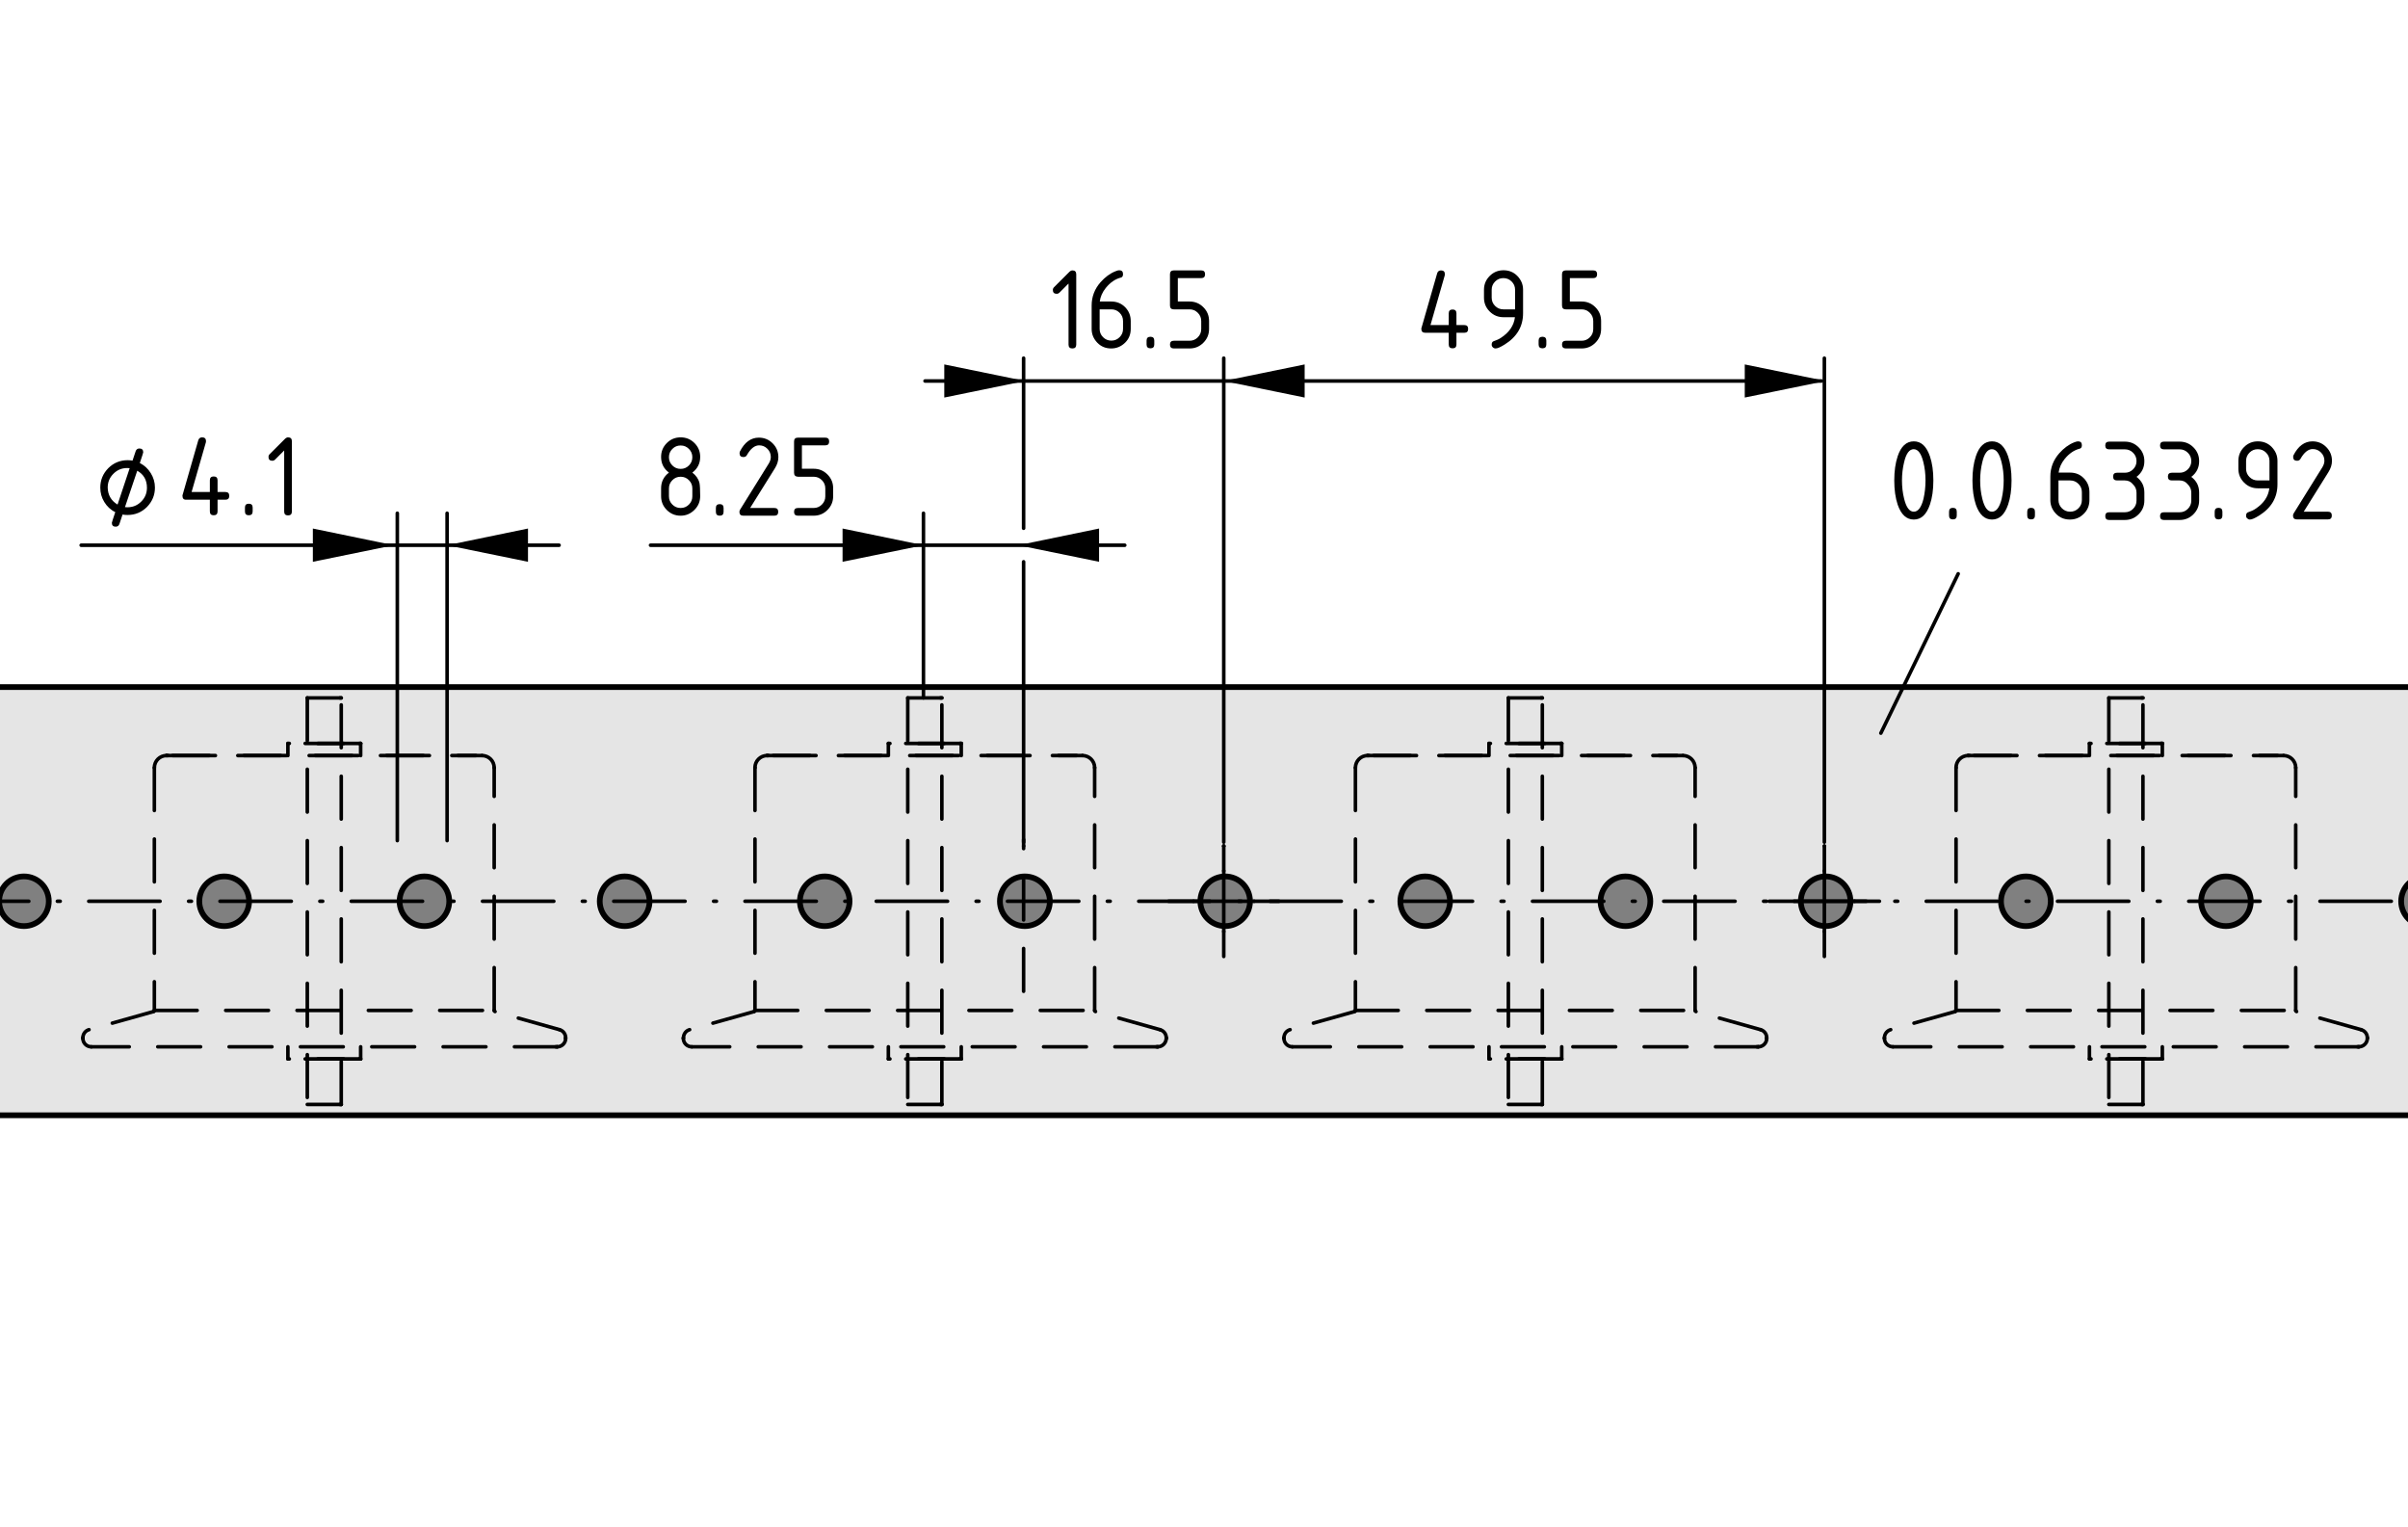 <?xml version="1.0" encoding="utf-8"?>
<!-- Generator: Adobe Illustrator 19.2.1, SVG Export Plug-In . SVG Version: 6.00 Build 0)  -->
<svg version="1.1" xmlns="http://www.w3.org/2000/svg" xmlns:xlink="http://www.w3.org/1999/xlink" x="0px" y="0px"
	 viewBox="0 0 168.79 107" style="enable-background:new 0 0 168.79 107;" xml:space="preserve">
<style type="text/css">
	.st0{fill:#E5E5E5;}
	.st1{fill:#808080;}
	.st2{fill:none;stroke:#000000;stroke-width:0.4;stroke-linecap:round;stroke-linejoin:round;stroke-miterlimit:10;}
	
		.st3{fill:none;stroke:#000000;stroke-width:0.25;stroke-linecap:round;stroke-linejoin:round;stroke-miterlimit:10;stroke-dasharray:3,2;}
	.st4{fill:none;stroke:#000000;stroke-width:0.25;stroke-linecap:round;stroke-linejoin:round;stroke-miterlimit:10;}
	
		.st5{fill:none;stroke:#000000;stroke-width:0.25;stroke-linecap:round;stroke-linejoin:round;stroke-miterlimit:10;stroke-dasharray:5,2,0.2,2;}
</style>
<g id="Kontur">
</g>
<g id="Bemaßung">
</g>
<g id="_x32_">
	<g id="LINE_20_">
		<g id="XMLID_2_">
			<g>
				<path class="st0" d="M335.91,48.15v30.01H-124.6v-2.37V64.9c0.96,0,1.76-0.78,1.76-1.74c0-0.96-0.8-1.74-1.76-1.74V50.53v-2.38
					H335.91z M326.15,63.16c0-0.96-0.78-1.74-1.74-1.74c-0.96,0-1.74,0.78-1.74,1.74c0,0.96,0.78,1.74,1.74,1.74
					C325.37,64.9,326.15,64.12,326.15,63.16z M312.12,63.16c0-0.96-0.78-1.74-1.74-1.74c-0.97,0-1.75,0.78-1.75,1.74
					c0,0.96,0.78,1.74,1.75,1.74C311.34,64.9,312.12,64.12,312.12,63.16z M298.09,63.16c0-0.96-0.79-1.74-1.75-1.74
					c-0.96,0-1.74,0.78-1.74,1.74c0,0.96,0.78,1.74,1.74,1.74C297.3,64.9,298.09,64.12,298.09,63.16z M284.05,63.16
					c0-0.96-0.78-1.74-1.74-1.74c-0.96,0-1.74,0.78-1.74,1.74c0,0.96,0.78,1.74,1.74,1.74C283.28,64.9,284.05,64.12,284.05,63.16z
					 M270.03,63.16c0-0.96-0.78-1.74-1.75-1.74c-0.96,0-1.74,0.78-1.74,1.74c0,0.96,0.78,1.74,1.74,1.74
					C269.25,64.9,270.03,64.12,270.03,63.16z M255.99,63.16c0-0.96-0.78-1.74-1.74-1.74c-0.96,0-1.74,0.78-1.74,1.74
					c0,0.96,0.78,1.74,1.74,1.74C255.21,64.9,255.99,64.12,255.99,63.16z M241.96,63.16c0-0.96-0.78-1.74-1.74-1.74
					c-0.98,0-1.76,0.78-1.76,1.74c0,0.96,0.78,1.74,1.76,1.74C241.19,64.9,241.96,64.12,241.96,63.16z M227.92,63.16
					c0-0.96-0.78-1.74-1.74-1.74s-1.74,0.78-1.74,1.74c0,0.96,0.78,1.74,1.74,1.74S227.92,64.12,227.92,63.16z M213.9,63.16
					c0-0.96-0.78-1.74-1.74-1.74c-0.96,0-1.75,0.78-1.75,1.74c0,0.96,0.79,1.74,1.75,1.74C213.12,64.9,213.9,64.12,213.9,63.16z
					 M199.86,63.16c0-0.96-0.78-1.74-1.74-1.74c-0.96,0-1.74,0.78-1.74,1.74c0,0.96,0.78,1.74,1.74,1.74
					C199.08,64.9,199.86,64.12,199.86,63.16z M185.83,63.16c0-0.96-0.78-1.74-1.74-1.74c-0.96,0-1.74,0.78-1.74,1.74
					c0,0.96,0.78,1.74,1.74,1.74C185.05,64.9,185.83,64.12,185.83,63.16z M171.81,63.16c0-0.96-0.78-1.74-1.76-1.74
					c-0.96,0-1.74,0.78-1.74,1.74c0,0.96,0.78,1.74,1.74,1.74C171.03,64.9,171.81,64.12,171.81,63.16z M157.77,63.16
					c0-0.96-0.78-1.74-1.74-1.74c-0.96,0-1.74,0.78-1.74,1.74c0,0.96,0.78,1.74,1.74,1.74C156.99,64.9,157.77,64.12,157.77,63.16z
					 M143.75,63.16c0-0.96-0.78-1.74-1.74-1.74c-0.97,0-1.75,0.78-1.75,1.74c0,0.96,0.78,1.74,1.75,1.74
					C142.96,64.9,143.75,64.12,143.75,63.16z M129.71,63.16c0-0.96-0.78-1.74-1.74-1.74c-0.96,0-1.74,0.78-1.74,1.74
					c0,0.96,0.78,1.74,1.74,1.74C128.92,64.9,129.71,64.12,129.71,63.16z M115.68,63.16c0-0.96-0.78-1.74-1.74-1.74
					c-0.96,0-1.75,0.78-1.75,1.74c0,0.96,0.79,1.74,1.75,1.74C114.9,64.9,115.68,64.12,115.68,63.16z M101.64,63.16
					c0-0.96-0.78-1.74-1.74-1.74c-0.96,0-1.74,0.78-1.74,1.74c0,0.96,0.78,1.74,1.74,1.74C100.86,64.9,101.64,64.12,101.64,63.16z
					 M87.62,63.16c0-0.96-0.78-1.74-1.74-1.74c-0.96,0-1.74,0.78-1.74,1.74c0,0.96,0.78,1.74,1.74,1.74
					C86.83,64.9,87.62,64.12,87.62,63.16z M73.59,63.16c0-0.96-0.78-1.74-1.76-1.74c-0.96,0-1.74,0.78-1.74,1.74
					c0,0.96,0.78,1.74,1.74,1.74C72.81,64.9,73.59,64.12,73.59,63.16z M59.55,63.16c0-0.96-0.78-1.74-1.74-1.74
					s-1.74,0.78-1.74,1.74c0,0.96,0.78,1.74,1.74,1.74S59.55,64.12,59.55,63.16z M45.53,63.16c0-0.96-0.78-1.74-1.74-1.74
					c-0.98,0-1.75,0.78-1.75,1.74c0,0.96,0.78,1.74,1.75,1.74C44.75,64.9,45.53,64.12,45.53,63.16z M31.49,63.16
					c0-0.96-0.78-1.74-1.74-1.74c-0.96,0-1.74,0.78-1.74,1.74c0,0.96,0.78,1.74,1.74,1.74C30.71,64.9,31.49,64.12,31.49,63.16z
					 M17.46,63.16c0-0.96-0.78-1.74-1.74-1.74c-0.98,0-1.75,0.78-1.75,1.74c0,0.96,0.78,1.74,1.75,1.74
					C16.68,64.9,17.46,64.12,17.46,63.16z M3.42,63.16c0-0.96-0.78-1.74-1.74-1.74c-0.96,0-1.74,0.78-1.74,1.74
					c0,0.96,0.78,1.74,1.74,1.74C2.64,64.9,3.42,64.12,3.42,63.16z M-10.6,63.16c0-0.96-0.78-1.74-1.74-1.74
					c-0.96,0-1.74,0.78-1.74,1.74c0,0.96,0.78,1.74,1.74,1.74C-11.38,64.9-10.6,64.12-10.6,63.16z M-24.63,63.16
					c0-0.96-0.78-1.74-1.75-1.74c-0.96,0-1.74,0.78-1.74,1.74c0,0.96,0.78,1.74,1.74,1.74C-25.41,64.9-24.63,64.12-24.63,63.16z
					 M-38.67,63.16c0-0.96-0.78-1.74-1.74-1.74c-0.96,0-1.74,0.78-1.74,1.74c0,0.96,0.78,1.74,1.74,1.74
					C-39.45,64.9-38.67,64.12-38.67,63.16z M-52.69,63.16c0-0.96-0.78-1.74-1.75-1.74c-0.96,0-1.74,0.78-1.74,1.74
					c0,0.96,0.78,1.74,1.74,1.74C-53.47,64.9-52.69,64.12-52.69,63.16z M-66.73,63.16c0-0.96-0.78-1.74-1.74-1.74
					c-0.96,0-1.74,0.78-1.74,1.74c0,0.96,0.78,1.74,1.74,1.74C-67.51,64.9-66.73,64.12-66.73,63.16z M-80.76,63.16
					c0-0.96-0.78-1.74-1.74-1.74c-0.97,0-1.75,0.78-1.75,1.74c0,0.96,0.78,1.74,1.75,1.74C-81.54,64.9-80.76,64.12-80.76,63.16z
					 M-94.8,63.16c0-0.96-0.78-1.74-1.74-1.74s-1.74,0.78-1.74,1.74c0,0.96,0.78,1.74,1.74,1.74S-94.8,64.12-94.8,63.16z
					 M-108.82,63.16c0-0.96-0.78-1.74-1.74-1.74c-0.96,0-1.74,0.78-1.74,1.74c0,0.96,0.78,1.74,1.74,1.74
					C-109.6,64.9-108.82,64.12-108.82,63.16z"/>
				<circle class="st1" cx="324.41" cy="63.16" r="1.74"/>
				<path class="st1" d="M310.38,61.42c0.96,0,1.74,0.78,1.74,1.74c0,0.96-0.78,1.74-1.74,1.74c-0.97,0-1.75-0.78-1.75-1.74
					C308.63,62.2,309.41,61.42,310.38,61.42z"/>
				<path class="st1" d="M296.34,61.42c0.96,0,1.75,0.78,1.75,1.74c0,0.96-0.79,1.74-1.75,1.74c-0.96,0-1.74-0.78-1.74-1.74
					C294.6,62.2,295.38,61.42,296.34,61.42z"/>
				<circle class="st1" cx="282.32" cy="63.16" r="1.74"/>
				<path class="st1" d="M268.28,61.42c0.97,0,1.75,0.78,1.75,1.74c0,0.96-0.78,1.74-1.75,1.74c-0.96,0-1.74-0.78-1.74-1.74
					C266.54,62.2,267.32,61.42,268.28,61.42z"/>
				<circle class="st1" cx="254.25" cy="63.16" r="1.74"/>
				<path class="st1" d="M240.23,61.42c0.96,0,1.74,0.78,1.74,1.74c0,0.96-0.78,1.74-1.74,1.74c-0.98,0-1.76-0.78-1.76-1.74
					C238.47,62.2,239.25,61.42,240.23,61.42z"/>
				<circle class="st1" cx="226.19" cy="63.16" r="1.74"/>
				<path class="st1" d="M212.16,61.42c0.96,0,1.74,0.78,1.74,1.74c0,0.96-0.78,1.74-1.74,1.74c-0.96,0-1.75-0.78-1.75-1.74
					C210.41,62.2,211.2,61.42,212.16,61.42z"/>
				<circle class="st1" cx="198.12" cy="63.16" r="1.74"/>
				<circle class="st1" cx="184.1" cy="63.16" r="1.74"/>
				<path class="st1" d="M170.05,61.42c0.98,0,1.76,0.78,1.76,1.74c0,0.96-0.78,1.74-1.76,1.74c-0.96,0-1.74-0.78-1.74-1.74
					C168.32,62.2,169.09,61.42,170.05,61.42z"/>
				<circle class="st1" cx="156.03" cy="63.16" r="1.74"/>
				<path class="st1" d="M142,61.42c0.96,0,1.74,0.78,1.74,1.74c0,0.96-0.78,1.74-1.74,1.74c-0.97,0-1.75-0.78-1.75-1.74
					C140.25,62.2,141.03,61.42,142,61.42z"/>
				<circle class="st1" cx="127.97" cy="63.16" r="1.74"/>
				<path class="st1" d="M113.94,61.42c0.96,0,1.74,0.78,1.74,1.74c0,0.96-0.78,1.74-1.74,1.74c-0.96,0-1.75-0.78-1.75-1.74
					C112.19,62.2,112.98,61.42,113.94,61.42z"/>
				<circle class="st1" cx="99.9" cy="63.16" r="1.74"/>
				<circle class="st1" cx="85.88" cy="63.16" r="1.74"/>
				<path class="st1" d="M71.83,61.42c0.98,0,1.76,0.78,1.76,1.74c0,0.96-0.78,1.74-1.76,1.74c-0.96,0-1.74-0.78-1.74-1.74
					C70.1,62.2,70.88,61.42,71.83,61.42z"/>
				<circle class="st1" cx="57.81" cy="63.16" r="1.74"/>
				<path class="st1" d="M43.79,61.42c0.96,0,1.74,0.78,1.74,1.74c0,0.96-0.78,1.74-1.74,1.74c-0.98,0-1.75-0.78-1.75-1.74
					C42.03,62.2,42.81,61.42,43.79,61.42z"/>
				<circle class="st1" cx="29.75" cy="63.16" r="1.74"/>
				<path class="st1" d="M15.72,61.42c0.96,0,1.74,0.78,1.74,1.74c0,0.96-0.78,1.74-1.74,1.74c-0.98,0-1.75-0.78-1.75-1.74
					C13.97,62.2,14.75,61.42,15.72,61.42z"/>
				<circle class="st1" cx="1.68" cy="63.16" r="1.74"/>
				<circle class="st1" cx="-12.34" cy="63.16" r="1.74"/>
				<path class="st1" d="M-26.38,61.42c0.98,0,1.75,0.78,1.75,1.74c0,0.96-0.78,1.74-1.75,1.74c-0.96,0-1.74-0.78-1.74-1.74
					C-28.13,62.2-27.34,61.42-26.38,61.42z"/>
				<circle class="st1" cx="-40.41" cy="63.16" r="1.74"/>
				<path class="st1" d="M-54.45,61.42c0.98,0,1.75,0.78,1.75,1.74c0,0.96-0.78,1.74-1.75,1.74c-0.96,0-1.74-0.78-1.74-1.74
					C-56.19,62.2-55.41,61.42-54.45,61.42z"/>
				<circle class="st1" cx="-68.47" cy="63.16" r="1.74"/>
				<path class="st1" d="M-82.5,61.42c0.96,0,1.74,0.78,1.74,1.74c0,0.96-0.78,1.74-1.74,1.74c-0.97,0-1.75-0.78-1.75-1.74
					C-84.25,62.2-83.47,61.42-82.5,61.42z"/>
				<circle class="st1" cx="-96.54" cy="63.16" r="1.74"/>
				<circle class="st1" cx="-110.56" cy="63.16" r="1.74"/>
			</g>
			<g>
				<line class="st2" x1="335.91" y1="78.16" x2="335.91" y2="48.15"/>
				<line class="st2" x1="-124.6" y1="61.42" x2="-124.6" y2="50.53"/>
				<line class="st2" x1="-124.6" y1="75.79" x2="-124.6" y2="64.9"/>
				<path class="st2" d="M-124.6,64.9c0.96,0,1.76-0.78,1.76-1.74c0-0.96-0.8-1.74-1.76-1.74"/>
				<circle class="st2" cx="-110.56" cy="63.16" r="1.74"/>
				<circle class="st2" cx="-96.54" cy="63.16" r="1.74"/>
				<path class="st2" d="M-80.76,63.16c0-0.96-0.78-1.74-1.74-1.74c-0.97,0-1.75,0.78-1.75,1.74c0,0.96,0.78,1.74,1.75,1.74
					C-81.54,64.9-80.76,64.12-80.76,63.16z"/>
				<circle class="st2" cx="-68.47" cy="63.16" r="1.74"/>
				<path class="st2" d="M-52.69,63.16c0-0.96-0.78-1.74-1.75-1.74c-0.96,0-1.74,0.78-1.74,1.74c0,0.96,0.78,1.74,1.74,1.74
					C-53.47,64.9-52.69,64.12-52.69,63.16z"/>
				<circle class="st2" cx="-40.41" cy="63.16" r="1.74"/>
				<path class="st2" d="M-24.63,63.16c0-0.96-0.78-1.74-1.75-1.74c-0.96,0-1.74,0.78-1.74,1.74c0,0.96,0.78,1.74,1.74,1.74
					C-25.41,64.9-24.63,64.12-24.63,63.16z"/>
				<circle class="st2" cx="-12.34" cy="63.16" r="1.74"/>
				<circle class="st2" cx="1.68" cy="63.16" r="1.74"/>
				<path class="st2" d="M17.46,63.16c0-0.96-0.78-1.74-1.74-1.74c-0.98,0-1.75,0.78-1.75,1.74c0,0.96,0.78,1.74,1.75,1.74
					C16.68,64.9,17.46,64.12,17.46,63.16z"/>
				<circle class="st2" cx="29.75" cy="63.16" r="1.74"/>
				<path class="st2" d="M45.53,63.16c0-0.96-0.78-1.74-1.74-1.74c-0.98,0-1.75,0.78-1.75,1.74c0,0.96,0.78,1.74,1.75,1.74
					C44.75,64.9,45.53,64.12,45.53,63.16z"/>
				<circle class="st2" cx="57.81" cy="63.16" r="1.74"/>
				<path class="st2" d="M73.59,63.16c0-0.96-0.78-1.74-1.76-1.74c-0.96,0-1.74,0.78-1.74,1.74c0,0.96,0.78,1.74,1.74,1.74
					C72.81,64.9,73.59,64.12,73.59,63.16z"/>
				<circle class="st2" cx="85.88" cy="63.16" r="1.74"/>
				<circle class="st2" cx="99.9" cy="63.16" r="1.74"/>
				<path class="st2" d="M115.68,63.16c0-0.96-0.78-1.74-1.74-1.74c-0.96,0-1.75,0.78-1.75,1.74c0,0.96,0.79,1.74,1.75,1.74
					C114.9,64.9,115.68,64.12,115.68,63.16z"/>
				<circle class="st2" cx="127.97" cy="63.16" r="1.74"/>
				<path class="st2" d="M143.75,63.16c0-0.96-0.78-1.74-1.74-1.74c-0.97,0-1.75,0.78-1.75,1.74c0,0.96,0.78,1.74,1.75,1.74
					C142.96,64.9,143.75,64.12,143.75,63.16z"/>
				<circle class="st2" cx="156.03" cy="63.16" r="1.74"/>
				<path class="st2" d="M171.81,63.16c0-0.96-0.78-1.74-1.76-1.74c-0.96,0-1.74,0.78-1.74,1.74c0,0.96,0.78,1.74,1.74,1.74
					C171.03,64.9,171.81,64.12,171.81,63.16z"/>
				<circle class="st2" cx="184.1" cy="63.16" r="1.74"/>
				<circle class="st2" cx="198.12" cy="63.16" r="1.74"/>
				<ellipse class="st2" cx="212.16" cy="63.16" rx="1.75" ry="1.74"/>
				<circle class="st2" cx="226.19" cy="63.16" r="1.74"/>
				<path class="st2" d="M241.96,63.16c0-0.96-0.78-1.74-1.74-1.74c-0.98,0-1.76,0.78-1.76,1.74c0,0.96,0.78,1.74,1.76,1.74
					C241.19,64.9,241.96,64.12,241.96,63.16z"/>
				<circle class="st2" cx="254.25" cy="63.16" r="1.74"/>
				<path class="st2" d="M270.03,63.16c0-0.96-0.78-1.74-1.75-1.74c-0.96,0-1.74,0.78-1.74,1.74c0,0.96,0.78,1.74,1.74,1.74
					C269.25,64.9,270.03,64.12,270.03,63.16z"/>
				<circle class="st2" cx="282.32" cy="63.16" r="1.74"/>
				<ellipse class="st2" cx="296.34" cy="63.16" rx="1.75" ry="1.74"/>
				<path class="st2" d="M312.12,63.16c0-0.96-0.78-1.74-1.74-1.74c-0.97,0-1.75,0.78-1.75,1.74c0,0.96,0.78,1.74,1.75,1.74
					C311.34,64.9,312.12,64.12,312.12,63.16z"/>
				<circle class="st2" cx="324.41" cy="63.16" r="1.74"/>
				<line class="st2" x1="335.91" y1="78.16" x2="-124.6" y2="78.16"/>
				<line class="st2" x1="-124.6" y1="78.16" x2="-124.6" y2="75.79"/>
				<line class="st2" x1="335.91" y1="48.15" x2="-124.6" y2="48.15"/>
				<line class="st2" x1="-124.6" y1="50.53" x2="-124.6" y2="48.15"/>
			</g>
		</g>
	</g>
	<g id="INSERT_26_">
		<g id="LINE_690_">
			<line class="st3" x1="-87.32" y1="73.36" x2="-87.23" y2="73.36"/>
		</g>
		<g id="LINE_689_">
			<line class="st3" x1="-87.23" y1="73.36" x2="-119.88" y2="73.36"/>
		</g>
		<g id="LINE_688_">
			<line class="st3" x1="-114.51" y1="52.95" x2="-114.61" y2="52.95"/>
		</g>
		<g id="LINE_687_">
			<line class="st3" x1="-114.61" y1="52.95" x2="-92.5" y2="52.95"/>
		</g>
		<g id="LINE_686_">
			<line class="st3" x1="-114.18" y1="52.95" x2="-92.92" y2="52.95"/>
		</g>
		<g id="LINE_685_">
			<line class="st3" x1="-101.1" y1="74.21" x2="-101" y2="74.21"/>
		</g>
		<g id="LINE_684_">
			<line class="st3" x1="-101" y1="74.21" x2="-106.1" y2="74.21"/>
		</g>
		<g id="LINE_683_">
			<line class="st3" x1="-101.1" y1="52.1" x2="-101" y2="52.1"/>
		</g>
		<g id="LINE_682_">
			<line class="st3" x1="-101" y1="52.1" x2="-106.1" y2="52.1"/>
		</g>
		<g id="LINE_681_">
			<line class="st3" x1="-104.89" y1="52.1" x2="-102.19" y2="52.1"/>
		</g>
		<g id="LINE_680_">
			<line class="st3" x1="-104.89" y1="74.21" x2="-102.19" y2="74.21"/>
		</g>
		<g id="LINE_679_">
			<line class="st3" x1="-102.45" y1="77.4" x2="-102.36" y2="77.4"/>
		</g>
		<g id="LINE_678_">
			<line class="st3" x1="-102.36" y1="77.4" x2="-104.74" y2="77.4"/>
		</g>
		<g id="LINE_677_">
			<line class="st3" x1="-102.45" y1="48.91" x2="-102.36" y2="48.91"/>
		</g>
		<g id="LINE_676_">
			<line class="st3" x1="-102.36" y1="48.91" x2="-104.74" y2="48.91"/>
		</g>
		<g id="ARC_160_">
			<path class="st3" d="M-120.48,72.77c0,0.33,0.27,0.59,0.59,0.59"/>
		</g>
		<g id="ARC_159_">
			<path class="st3" d="M-87.23,73.36c0.33,0,0.59-0.27,0.59-0.59"/>
		</g>
		<g id="LINE_675_">
			<line class="st3" x1="-120.48" y1="72.73" x2="-120.48" y2="72.77"/>
		</g>
		<g id="LINE_674_">
			<line class="st3" x1="-86.63" y1="72.77" x2="-86.63" y2="72.73"/>
		</g>
		<g id="ARC_158_">
			<path class="st3" d="M-86.63,72.73c0-0.27-0.18-0.5-0.43-0.57"/>
		</g>
		<g id="ARC_157_">
			<path class="st3" d="M-120.04,72.16c-0.26,0.07-0.43,0.31-0.43,0.57"/>
		</g>
		<g id="LINE_673_">
			<line class="st3" x1="-87.06" y1="72.16" x2="-91.59" y2="70.89"/>
		</g>
		<g id="LINE_672_">
			<line class="st3" x1="-115.52" y1="70.89" x2="-120.04" y2="72.16"/>
		</g>
		<g id="ARC_156_">
			<path class="st3" d="M-115.52,70.89c0.04-0.01,0.06-0.04,0.06-0.08"/>
		</g>
		<g id="ARC_155_">
			<path class="st3" d="M-91.65,70.81c0,0.04,0.02,0.07,0.06,0.08"/>
		</g>
		<g id="LINE_671_">
			<line class="st3" x1="-115.46" y1="53.8" x2="-115.46" y2="70.81"/>
		</g>
		<g id="LINE_670_">
			<line class="st3" x1="-91.65" y1="70.81" x2="-91.65" y2="53.8"/>
		</g>
		<g id="ARC_154_">
			<path class="st3" d="M-91.65,53.8c0-0.47-0.38-0.85-0.85-0.85"/>
		</g>
		<g id="ARC_153_">
			<path class="st3" d="M-114.61,52.95c-0.47,0-0.85,0.38-0.85,0.85"/>
		</g>
		<g id="LINE_669_">
			<line class="st3" x1="-106.1" y1="73.36" x2="-106.1" y2="74.21"/>
		</g>
		<g id="LINE_668_">
			<line class="st3" x1="-101" y1="74.21" x2="-101" y2="73.36"/>
		</g>
		<g id="LINE_667_">
			<line class="st3" x1="-106.1" y1="52.1" x2="-106.1" y2="52.95"/>
		</g>
		<g id="LINE_666_">
			<line class="st3" x1="-101" y1="52.95" x2="-101" y2="52.1"/>
		</g>
		<g id="LINE_665_">
			<line class="st3" x1="-102.36" y1="77.4" x2="-102.36" y2="48.91"/>
		</g>
		<g id="LINE_664_">
			<line class="st3" x1="-104.74" y1="48.91" x2="-104.74" y2="77.4"/>
		</g>
		<g id="LINE_663_">
			<line class="st3" x1="-115.46" y1="70.81" x2="-91.65" y2="70.81"/>
		</g>
	</g>
	<g id="INSERT_25_">
		<g id="LINE_662_">
			<line class="st3" x1="-45.22" y1="73.36" x2="-45.13" y2="73.36"/>
		</g>
		<g id="LINE_661_">
			<line class="st3" x1="-45.13" y1="73.36" x2="-77.79" y2="73.36"/>
		</g>
		<g id="LINE_660_">
			<line class="st3" x1="-72.42" y1="52.95" x2="-72.51" y2="52.95"/>
		</g>
		<g id="LINE_659_">
			<line class="st3" x1="-72.51" y1="52.95" x2="-50.4" y2="52.95"/>
		</g>
		<g id="LINE_658_">
			<line class="st3" x1="-72.09" y1="52.95" x2="-50.83" y2="52.95"/>
		</g>
		<g id="LINE_657_">
			<line class="st3" x1="-59" y1="74.21" x2="-58.91" y2="74.21"/>
		</g>
		<g id="LINE_656_">
			<line class="st3" x1="-58.91" y1="74.21" x2="-64.01" y2="74.21"/>
		</g>
		<g id="LINE_655_">
			<line class="st3" x1="-59" y1="52.1" x2="-58.91" y2="52.1"/>
		</g>
		<g id="LINE_654_">
			<line class="st3" x1="-58.91" y1="52.1" x2="-64.01" y2="52.1"/>
		</g>
		<g id="LINE_653_">
			<line class="st3" x1="-62.8" y1="52.1" x2="-60.1" y2="52.1"/>
		</g>
		<g id="LINE_652_">
			<line class="st3" x1="-62.8" y1="74.21" x2="-60.1" y2="74.21"/>
		</g>
		<g id="LINE_651_">
			<line class="st3" x1="-60.36" y1="77.4" x2="-60.27" y2="77.4"/>
		</g>
		<g id="LINE_650_">
			<line class="st3" x1="-60.27" y1="77.4" x2="-62.65" y2="77.4"/>
		</g>
		<g id="LINE_649_">
			<line class="st3" x1="-60.36" y1="48.91" x2="-60.27" y2="48.91"/>
		</g>
		<g id="LINE_648_">
			<line class="st3" x1="-60.27" y1="48.91" x2="-62.65" y2="48.91"/>
		</g>
		<g id="ARC_152_">
			<path class="st3" d="M-78.38,72.77c0,0.33,0.27,0.59,0.59,0.59"/>
		</g>
		<g id="ARC_151_">
			<path class="st3" d="M-45.13,73.36c0.33,0,0.59-0.27,0.59-0.59"/>
		</g>
		<g id="LINE_647_">
			<line class="st3" x1="-78.38" y1="72.73" x2="-78.38" y2="72.77"/>
		</g>
		<g id="LINE_646_">
			<line class="st3" x1="-44.54" y1="72.77" x2="-44.54" y2="72.73"/>
		</g>
		<g id="ARC_150_">
			<path class="st3" d="M-44.54,72.73c0-0.27-0.18-0.5-0.43-0.57"/>
		</g>
		<g id="ARC_149_">
			<path class="st3" d="M-77.95,72.16c-0.26,0.07-0.43,0.31-0.43,0.57"/>
		</g>
		<g id="LINE_645_">
			<line class="st3" x1="-44.97" y1="72.16" x2="-49.49" y2="70.89"/>
		</g>
		<g id="LINE_644_">
			<line class="st3" x1="-73.43" y1="70.89" x2="-77.95" y2="72.16"/>
		</g>
		<g id="ARC_148_">
			<path class="st3" d="M-73.43,70.89c0.04-0.01,0.06-0.04,0.06-0.08"/>
		</g>
		<g id="ARC_147_">
			<path class="st3" d="M-49.55,70.81c0,0.04,0.02,0.07,0.06,0.08"/>
		</g>
		<g id="LINE_643_">
			<line class="st3" x1="-73.36" y1="53.8" x2="-73.36" y2="70.81"/>
		</g>
		<g id="LINE_642_">
			<line class="st3" x1="-49.55" y1="70.81" x2="-49.55" y2="53.8"/>
		</g>
		<g id="ARC_146_">
			<path class="st3" d="M-49.55,53.8c0-0.47-0.38-0.85-0.85-0.85"/>
		</g>
		<g id="ARC_145_">
			<path class="st3" d="M-72.51,52.95c-0.47,0-0.85,0.38-0.85,0.85"/>
		</g>
		<g id="LINE_641_">
			<line class="st3" x1="-64.01" y1="73.36" x2="-64.01" y2="74.21"/>
		</g>
		<g id="LINE_640_">
			<line class="st3" x1="-58.91" y1="74.21" x2="-58.91" y2="73.36"/>
		</g>
		<g id="LINE_639_">
			<line class="st3" x1="-64.01" y1="52.1" x2="-64.01" y2="52.95"/>
		</g>
		<g id="LINE_638_">
			<line class="st3" x1="-58.91" y1="52.95" x2="-58.91" y2="52.1"/>
		</g>
		<g id="LINE_637_">
			<line class="st3" x1="-60.27" y1="77.4" x2="-60.27" y2="48.91"/>
		</g>
		<g id="LINE_636_">
			<line class="st3" x1="-62.65" y1="48.91" x2="-62.65" y2="77.4"/>
		</g>
		<g id="LINE_635_">
			<line class="st3" x1="-73.36" y1="70.81" x2="-49.55" y2="70.81"/>
		</g>
	</g>
	<g id="INSERT_69_">
		<g id="LINE_1593_">
			<line class="st3" x1="-3.13" y1="73.36" x2="-3.04" y2="73.36"/>
		</g>
		<g id="LINE_1592_">
			<line class="st3" x1="-3.04" y1="73.36" x2="-35.69" y2="73.36"/>
		</g>
		<g id="LINE_1591_">
			<line class="st3" x1="-30.33" y1="52.95" x2="-30.42" y2="52.95"/>
		</g>
		<g id="LINE_1590_">
			<line class="st3" x1="-30.42" y1="52.95" x2="-8.31" y2="52.95"/>
		</g>
		<g id="LINE_1589_">
			<line class="st3" x1="-29.99" y1="52.95" x2="-8.73" y2="52.95"/>
		</g>
		<g id="LINE_1588_">
			<line class="st3" x1="-16.91" y1="74.21" x2="-16.81" y2="74.21"/>
		</g>
		<g id="LINE_1587_">
			<line class="st3" x1="-16.81" y1="74.21" x2="-21.92" y2="74.21"/>
		</g>
		<g id="LINE_1586_">
			<line class="st3" x1="-16.91" y1="52.1" x2="-16.81" y2="52.1"/>
		</g>
		<g id="LINE_1585_">
			<line class="st3" x1="-16.81" y1="52.1" x2="-21.92" y2="52.1"/>
		</g>
		<g id="LINE_1584_">
			<line class="st3" x1="-20.7" y1="52.1" x2="-18" y2="52.1"/>
		</g>
		<g id="LINE_1583_">
			<line class="st3" x1="-20.7" y1="74.21" x2="-18" y2="74.21"/>
		</g>
		<g id="LINE_1582_">
			<line class="st3" x1="-18.26" y1="77.4" x2="-18.17" y2="77.4"/>
		</g>
		<g id="LINE_1581_">
			<line class="st3" x1="-18.17" y1="77.4" x2="-20.55" y2="77.4"/>
		</g>
		<g id="LINE_1580_">
			<line class="st3" x1="-18.26" y1="48.91" x2="-18.17" y2="48.91"/>
		</g>
		<g id="LINE_1579_">
			<line class="st3" x1="-18.17" y1="48.91" x2="-20.55" y2="48.91"/>
		</g>
		<g id="ARC_144_">
			<path class="st3" d="M-36.29,72.77c0,0.33,0.27,0.59,0.59,0.59"/>
		</g>
		<g id="ARC_143_">
			<path class="st3" d="M-3.04,73.36c0.33,0,0.59-0.27,0.6-0.59"/>
		</g>
		<g id="LINE_1578_">
			<line class="st3" x1="-36.29" y1="72.73" x2="-36.29" y2="72.77"/>
		</g>
		<g id="LINE_1577_">
			<line class="st3" x1="-2.44" y1="72.77" x2="-2.44" y2="72.73"/>
		</g>
		<g id="ARC_142_">
			<path class="st3" d="M-2.44,72.73c0-0.27-0.18-0.5-0.43-0.57"/>
		</g>
		<g id="ARC_141_">
			<path class="st3" d="M-35.85,72.16c-0.26,0.07-0.43,0.31-0.43,0.57"/>
		</g>
		<g id="LINE_1576_">
			<line class="st3" x1="-2.88" y1="72.16" x2="-7.4" y2="70.89"/>
		</g>
		<g id="LINE_1575_">
			<line class="st3" x1="-31.33" y1="70.89" x2="-35.85" y2="72.16"/>
		</g>
		<g id="ARC_140_">
			<path class="st3" d="M-31.33,70.89c0.04-0.01,0.06-0.04,0.06-0.08"/>
		</g>
		<g id="ARC_139_">
			<path class="st3" d="M-7.46,70.81c0,0.04,0.03,0.07,0.06,0.08"/>
		</g>
		<g id="LINE_1574_">
			<line class="st3" x1="-31.27" y1="53.8" x2="-31.27" y2="70.81"/>
		</g>
		<g id="LINE_1573_">
			<line class="st3" x1="-7.46" y1="70.81" x2="-7.46" y2="53.8"/>
		</g>
		<g id="ARC_138_">
			<path class="st3" d="M-7.46,53.8c0-0.47-0.38-0.85-0.85-0.85"/>
		</g>
		<g id="ARC_137_">
			<path class="st3" d="M-30.42,52.95c-0.47,0-0.85,0.38-0.85,0.85"/>
		</g>
		<g id="LINE_1572_">
			<line class="st3" x1="-21.92" y1="73.36" x2="-21.92" y2="74.21"/>
		</g>
		<g id="LINE_1571_">
			<line class="st3" x1="-16.81" y1="74.21" x2="-16.81" y2="73.36"/>
		</g>
		<g id="LINE_1570_">
			<line class="st3" x1="-21.92" y1="52.1" x2="-21.92" y2="52.95"/>
		</g>
		<g id="LINE_1569_">
			<line class="st3" x1="-16.81" y1="52.95" x2="-16.81" y2="52.1"/>
		</g>
		<g id="LINE_1568_">
			<line class="st3" x1="-18.17" y1="77.4" x2="-18.17" y2="48.91"/>
		</g>
		<g id="LINE_1567_">
			<line class="st3" x1="-20.55" y1="48.91" x2="-20.55" y2="77.4"/>
		</g>
		<g id="LINE_1566_">
			<line class="st3" x1="-31.27" y1="70.81" x2="-7.46" y2="70.81"/>
		</g>
	</g>
	<g id="INSERT_68_">
		<g id="LINE_1565_">
			<line class="st3" x1="38.96" y1="73.36" x2="39.06" y2="73.36"/>
		</g>
		<g id="LINE_1564_">
			<line class="st3" x1="39.06" y1="73.36" x2="6.4" y2="73.36"/>
		</g>
		<g id="LINE_1563_">
			<line class="st3" x1="11.77" y1="52.95" x2="11.67" y2="52.95"/>
		</g>
		<g id="LINE_1562_">
			<line class="st3" x1="11.67" y1="52.95" x2="33.79" y2="52.95"/>
		</g>
		<g id="LINE_1561_">
			<line class="st3" x1="12.1" y1="52.95" x2="33.36" y2="52.95"/>
		</g>
		<g id="LINE_1560_">
			<line class="st3" x1="25.19" y1="74.21" x2="25.28" y2="74.21"/>
		</g>
		<g id="LINE_1559_">
			<line class="st3" x1="25.28" y1="74.21" x2="20.18" y2="74.21"/>
		</g>
		<g id="LINE_1558_">
			<line class="st3" x1="25.19" y1="52.1" x2="25.28" y2="52.1"/>
		</g>
		<g id="LINE_1557_">
			<line class="st3" x1="25.28" y1="52.1" x2="20.18" y2="52.1"/>
		</g>
		<g id="LINE_1556_">
			<line class="st3" x1="21.39" y1="52.1" x2="24.09" y2="52.1"/>
		</g>
		<g id="LINE_1555_">
			<line class="st3" x1="21.39" y1="74.21" x2="24.09" y2="74.21"/>
		</g>
		<g id="LINE_1554_">
			<line class="st3" x1="23.83" y1="77.4" x2="23.92" y2="77.4"/>
		</g>
		<g id="LINE_1553_">
			<line class="st3" x1="23.92" y1="77.4" x2="21.54" y2="77.4"/>
		</g>
		<g id="LINE_1552_">
			<line class="st3" x1="23.83" y1="48.91" x2="23.92" y2="48.91"/>
		</g>
		<g id="LINE_1551_">
			<line class="st3" x1="23.92" y1="48.91" x2="21.54" y2="48.91"/>
		</g>
		<g id="ARC_136_">
			<path class="st3" d="M5.81,72.77c0,0.33,0.27,0.59,0.59,0.59"/>
		</g>
		<g id="ARC_135_">
			<path class="st3" d="M39.06,73.36c0.33,0,0.59-0.27,0.59-0.59"/>
		</g>
		<g id="LINE_1550_">
			<line class="st3" x1="5.81" y1="72.73" x2="5.81" y2="72.77"/>
		</g>
		<g id="LINE_1549_">
			<line class="st3" x1="39.65" y1="72.77" x2="39.65" y2="72.73"/>
		</g>
		<g id="ARC_134_">
			<path class="st3" d="M39.65,72.73c0-0.27-0.18-0.5-0.43-0.57"/>
		</g>
		<g id="ARC_133_">
			<path class="st3" d="M6.24,72.16c-0.26,0.07-0.43,0.31-0.43,0.57"/>
		</g>
		<g id="LINE_1548_">
			<line class="st3" x1="39.22" y1="72.16" x2="34.7" y2="70.89"/>
		</g>
		<g id="LINE_1547_">
			<line class="st3" x1="10.76" y1="70.89" x2="6.24" y2="72.16"/>
		</g>
		<g id="ARC_132_">
			<path class="st3" d="M10.76,70.89c0.04-0.01,0.06-0.04,0.06-0.08"/>
		</g>
		<g id="ARC_131_">
			<path class="st3" d="M34.64,70.81c0,0.04,0.03,0.07,0.06,0.08"/>
		</g>
		<g id="LINE_1546_">
			<line class="st3" x1="10.82" y1="53.8" x2="10.82" y2="70.81"/>
		</g>
		<g id="LINE_1545_">
			<line class="st3" x1="34.64" y1="70.81" x2="34.64" y2="53.8"/>
		</g>
		<g id="ARC_130_">
			<path class="st3" d="M34.64,53.8c0-0.47-0.38-0.85-0.85-0.85"/>
		</g>
		<g id="ARC_129_">
			<path class="st3" d="M11.67,52.95c-0.47,0-0.85,0.38-0.85,0.85"/>
		</g>
		<g id="LINE_1544_">
			<line class="st3" x1="20.18" y1="73.36" x2="20.18" y2="74.21"/>
		</g>
		<g id="LINE_1543_">
			<line class="st3" x1="25.28" y1="74.21" x2="25.28" y2="73.36"/>
		</g>
		<g id="LINE_1542_">
			<line class="st3" x1="20.18" y1="52.1" x2="20.18" y2="52.95"/>
		</g>
		<g id="LINE_1541_">
			<line class="st3" x1="25.28" y1="52.95" x2="25.28" y2="52.1"/>
		</g>
		<g id="LINE_1540_">
			<line class="st3" x1="23.92" y1="77.4" x2="23.92" y2="48.91"/>
		</g>
		<g id="LINE_1539_">
			<line class="st3" x1="21.54" y1="48.91" x2="21.54" y2="77.4"/>
		</g>
		<g id="LINE_1538_">
			<line class="st3" x1="10.82" y1="70.81" x2="34.64" y2="70.81"/>
		</g>
	</g>
	<g id="INSERT_67_">
		<g id="LINE_1537_">
			<line class="st3" x1="81.06" y1="73.36" x2="81.15" y2="73.36"/>
		</g>
		<g id="LINE_1536_">
			<line class="st3" x1="81.15" y1="73.36" x2="48.5" y2="73.36"/>
		</g>
		<g id="LINE_1535_">
			<line class="st3" x1="53.86" y1="52.95" x2="53.77" y2="52.95"/>
		</g>
		<g id="LINE_1534_">
			<line class="st3" x1="53.77" y1="52.95" x2="75.88" y2="52.95"/>
		</g>
		<g id="LINE_1533_">
			<line class="st3" x1="54.2" y1="52.95" x2="75.46" y2="52.95"/>
		</g>
		<g id="LINE_1532_">
			<line class="st3" x1="67.28" y1="74.21" x2="67.38" y2="74.21"/>
		</g>
		<g id="LINE_1531_">
			<line class="st3" x1="67.38" y1="74.21" x2="62.27" y2="74.21"/>
		</g>
		<g id="LINE_1530_">
			<line class="st3" x1="67.28" y1="52.1" x2="67.38" y2="52.1"/>
		</g>
		<g id="LINE_1529_">
			<line class="st3" x1="67.38" y1="52.1" x2="62.27" y2="52.1"/>
		</g>
		<g id="LINE_1528_">
			<line class="st3" x1="63.49" y1="52.1" x2="66.19" y2="52.1"/>
		</g>
		<g id="LINE_1527_">
			<line class="st3" x1="63.49" y1="74.21" x2="66.19" y2="74.21"/>
		</g>
		<g id="LINE_1526_">
			<line class="st3" x1="65.92" y1="77.4" x2="66.02" y2="77.4"/>
		</g>
		<g id="LINE_1525_">
			<line class="st3" x1="66.02" y1="77.4" x2="63.63" y2="77.4"/>
		</g>
		<g id="LINE_1524_">
			<line class="st3" x1="65.92" y1="48.91" x2="66.02" y2="48.91"/>
		</g>
		<g id="LINE_1523_">
			<line class="st3" x1="66.02" y1="48.91" x2="63.63" y2="48.91"/>
		</g>
		<g id="ARC_128_">
			<path class="st3" d="M47.9,72.77c0,0.33,0.27,0.59,0.59,0.59"/>
		</g>
		<g id="ARC_127_">
			<path class="st3" d="M81.15,73.36c0.33,0,0.59-0.27,0.6-0.59"/>
		</g>
		<g id="LINE_1522_">
			<line class="st3" x1="47.9" y1="72.73" x2="47.9" y2="72.77"/>
		</g>
		<g id="LINE_1521_">
			<line class="st3" x1="81.75" y1="72.77" x2="81.75" y2="72.73"/>
		</g>
		<g id="ARC_126_">
			<path class="st3" d="M81.75,72.73c0-0.27-0.18-0.5-0.44-0.57"/>
		</g>
		<g id="ARC_125_">
			<path class="st3" d="M48.34,72.16c-0.26,0.07-0.43,0.31-0.43,0.57"/>
		</g>
		<g id="LINE_1520_">
			<line class="st3" x1="81.31" y1="72.16" x2="76.79" y2="70.89"/>
		</g>
		<g id="LINE_1519_">
			<line class="st3" x1="52.86" y1="70.89" x2="48.34" y2="72.16"/>
		</g>
		<g id="ARC_124_">
			<path class="st3" d="M52.86,70.89c0.04-0.01,0.06-0.04,0.06-0.08"/>
		</g>
		<g id="ARC_123_">
			<path class="st3" d="M76.73,70.81c0,0.04,0.03,0.07,0.06,0.08"/>
		</g>
		<g id="LINE_1518_">
			<line class="st3" x1="52.92" y1="53.8" x2="52.92" y2="70.81"/>
		</g>
		<g id="LINE_1517_">
			<line class="st3" x1="76.73" y1="70.81" x2="76.73" y2="53.8"/>
		</g>
		<g id="ARC_122_">
			<path class="st3" d="M76.73,53.8c0-0.47-0.38-0.85-0.85-0.85"/>
		</g>
		<g id="ARC_121_">
			<path class="st3" d="M53.77,52.95c-0.47,0-0.85,0.38-0.85,0.85"/>
		</g>
		<g id="LINE_1516_">
			<line class="st3" x1="62.27" y1="73.36" x2="62.27" y2="74.21"/>
		</g>
		<g id="LINE_1515_">
			<line class="st3" x1="67.38" y1="74.21" x2="67.38" y2="73.36"/>
		</g>
		<g id="LINE_1514_">
			<line class="st3" x1="62.27" y1="52.1" x2="62.27" y2="52.95"/>
		</g>
		<g id="LINE_1513_">
			<line class="st3" x1="67.38" y1="52.95" x2="67.38" y2="52.1"/>
		</g>
		<g id="LINE_1512_">
			<line class="st3" x1="66.02" y1="77.4" x2="66.02" y2="48.91"/>
		</g>
		<g id="LINE_1511_">
			<line class="st3" x1="63.63" y1="48.91" x2="63.63" y2="77.4"/>
		</g>
		<g id="LINE_1510_">
			<line class="st3" x1="52.92" y1="70.81" x2="76.73" y2="70.81"/>
		</g>
	</g>
	<g id="INSERT_66_">
		<g id="LINE_1509_">
			<line class="st3" x1="123.15" y1="73.36" x2="123.25" y2="73.36"/>
		</g>
		<g id="LINE_1508_">
			<line class="st3" x1="123.25" y1="73.36" x2="90.59" y2="73.36"/>
		</g>
		<g id="LINE_1507_">
			<line class="st3" x1="95.96" y1="52.95" x2="95.86" y2="52.95"/>
		</g>
		<g id="LINE_1506_">
			<line class="st3" x1="95.86" y1="52.95" x2="117.97" y2="52.95"/>
		</g>
		<g id="LINE_1505_">
			<line class="st3" x1="96.29" y1="52.95" x2="117.55" y2="52.95"/>
		</g>
		<g id="LINE_1504_">
			<line class="st3" x1="109.38" y1="74.21" x2="109.47" y2="74.21"/>
		</g>
		<g id="LINE_1503_">
			<line class="st3" x1="109.47" y1="74.21" x2="104.37" y2="74.21"/>
		</g>
		<g id="LINE_1502_">
			<line class="st3" x1="109.38" y1="52.1" x2="109.47" y2="52.1"/>
		</g>
		<g id="LINE_1501_">
			<line class="st3" x1="109.47" y1="52.1" x2="104.37" y2="52.1"/>
		</g>
		<g id="LINE_1500_">
			<line class="st3" x1="105.58" y1="52.1" x2="108.28" y2="52.1"/>
		</g>
		<g id="LINE_1499_">
			<line class="st3" x1="105.58" y1="74.21" x2="108.28" y2="74.21"/>
		</g>
		<g id="LINE_1498_">
			<line class="st3" x1="108.02" y1="77.4" x2="108.11" y2="77.4"/>
		</g>
		<g id="LINE_1497_">
			<line class="st3" x1="108.11" y1="77.4" x2="105.73" y2="77.4"/>
		</g>
		<g id="LINE_1496_">
			<line class="st3" x1="108.02" y1="48.91" x2="108.11" y2="48.91"/>
		</g>
		<g id="LINE_1495_">
			<line class="st3" x1="108.11" y1="48.91" x2="105.73" y2="48.91"/>
		</g>
		<g id="ARC_120_">
			<path class="st3" d="M90,72.77c0,0.33,0.27,0.59,0.59,0.59"/>
		</g>
		<g id="ARC_119_">
			<path class="st3" d="M123.25,73.36c0.33,0,0.59-0.27,0.59-0.59"/>
		</g>
		<g id="LINE_1494_">
			<line class="st3" x1="90" y1="72.73" x2="90" y2="72.77"/>
		</g>
		<g id="LINE_1493_">
			<line class="st3" x1="123.84" y1="72.77" x2="123.84" y2="72.73"/>
		</g>
		<g id="ARC_118_">
			<path class="st3" d="M123.84,72.73c0-0.27-0.18-0.5-0.43-0.57"/>
		</g>
		<g id="ARC_117_">
			<path class="st3" d="M90.43,72.16C90.17,72.23,90,72.47,90,72.73"/>
		</g>
		<g id="LINE_1492_">
			<line class="st3" x1="123.41" y1="72.16" x2="118.89" y2="70.89"/>
		</g>
		<g id="LINE_1491_">
			<line class="st3" x1="94.95" y1="70.89" x2="90.43" y2="72.16"/>
		</g>
		<g id="ARC_116_">
			<path class="st3" d="M94.95,70.89c0.04-0.01,0.06-0.04,0.06-0.08"/>
		</g>
		<g id="ARC_115_">
			<path class="st3" d="M118.82,70.81c0,0.04,0.03,0.07,0.06,0.08"/>
		</g>
		<g id="LINE_1490_">
			<line class="st3" x1="95.01" y1="53.8" x2="95.01" y2="70.81"/>
		</g>
		<g id="LINE_1489_">
			<line class="st3" x1="118.82" y1="70.81" x2="118.82" y2="53.8"/>
		</g>
		<g id="ARC_114_">
			<path class="st3" d="M118.82,53.8c0-0.47-0.38-0.85-0.85-0.85"/>
		</g>
		<g id="ARC_113_">
			<path class="st3" d="M95.86,52.95c-0.47,0-0.85,0.38-0.85,0.85"/>
		</g>
		<g id="LINE_1488_">
			<line class="st3" x1="104.37" y1="73.36" x2="104.37" y2="74.21"/>
		</g>
		<g id="LINE_1487_">
			<line class="st3" x1="109.47" y1="74.21" x2="109.47" y2="73.36"/>
		</g>
		<g id="LINE_1486_">
			<line class="st3" x1="104.37" y1="52.1" x2="104.37" y2="52.95"/>
		</g>
		<g id="LINE_1485_">
			<line class="st3" x1="109.47" y1="52.95" x2="109.47" y2="52.1"/>
		</g>
		<g id="LINE_1484_">
			<line class="st3" x1="108.11" y1="77.4" x2="108.11" y2="48.91"/>
		</g>
		<g id="LINE_1483_">
			<line class="st3" x1="105.73" y1="48.91" x2="105.73" y2="77.4"/>
		</g>
		<g id="LINE_1482_">
			<line class="st3" x1="95.01" y1="70.81" x2="118.82" y2="70.81"/>
		</g>
	</g>
	<g id="INSERT_65_">
		<g id="LINE_1481_">
			<line class="st3" x1="165.25" y1="73.36" x2="165.34" y2="73.36"/>
		</g>
		<g id="LINE_1480_">
			<line class="st3" x1="165.34" y1="73.36" x2="132.69" y2="73.36"/>
		</g>
		<g id="LINE_1479_">
			<line class="st3" x1="138.05" y1="52.95" x2="137.96" y2="52.95"/>
		</g>
		<g id="LINE_1478_">
			<line class="st3" x1="137.96" y1="52.95" x2="160.07" y2="52.95"/>
		</g>
		<g id="LINE_1477_">
			<line class="st3" x1="138.38" y1="52.95" x2="159.64" y2="52.95"/>
		</g>
		<g id="LINE_1476_">
			<line class="st3" x1="151.47" y1="74.21" x2="151.57" y2="74.21"/>
		</g>
		<g id="LINE_1475_">
			<line class="st3" x1="151.57" y1="74.21" x2="146.46" y2="74.21"/>
		</g>
		<g id="LINE_1474_">
			<line class="st3" x1="151.47" y1="52.1" x2="151.57" y2="52.1"/>
		</g>
		<g id="LINE_1473_">
			<line class="st3" x1="151.57" y1="52.1" x2="146.46" y2="52.1"/>
		</g>
		<g id="LINE_1472_">
			<line class="st3" x1="147.68" y1="52.1" x2="150.38" y2="52.1"/>
		</g>
		<g id="LINE_1471_">
			<line class="st3" x1="147.68" y1="74.21" x2="150.38" y2="74.21"/>
		</g>
		<g id="LINE_1470_">
			<line class="st3" x1="150.11" y1="77.4" x2="150.21" y2="77.4"/>
		</g>
		<g id="LINE_1469_">
			<line class="st3" x1="150.21" y1="77.4" x2="147.82" y2="77.4"/>
		</g>
		<g id="LINE_1468_">
			<line class="st3" x1="150.11" y1="48.91" x2="150.21" y2="48.91"/>
		</g>
		<g id="LINE_1467_">
			<line class="st3" x1="150.21" y1="48.91" x2="147.82" y2="48.91"/>
		</g>
		<g id="ARC_112_">
			<path class="st3" d="M132.09,72.77c0,0.33,0.27,0.59,0.6,0.59"/>
		</g>
		<g id="ARC_111_">
			<path class="st3" d="M165.34,73.36c0.33,0,0.6-0.27,0.6-0.59"/>
		</g>
		<g id="LINE_1466_">
			<line class="st3" x1="132.09" y1="72.73" x2="132.09" y2="72.77"/>
		</g>
		<g id="LINE_1465_">
			<line class="st3" x1="165.94" y1="72.77" x2="165.94" y2="72.73"/>
		</g>
		<g id="ARC_110_">
			<path class="st3" d="M165.94,72.73c0-0.27-0.18-0.5-0.44-0.57"/>
		</g>
		<g id="ARC_109_">
			<path class="st3" d="M132.53,72.16c-0.26,0.07-0.44,0.31-0.44,0.57"/>
		</g>
		<g id="LINE_1464_">
			<line class="st3" x1="165.5" y1="72.16" x2="160.98" y2="70.89"/>
		</g>
		<g id="LINE_1463_">
			<line class="st3" x1="137.05" y1="70.89" x2="132.53" y2="72.16"/>
		</g>
		<g id="ARC_108_">
			<path class="st3" d="M137.05,70.89c0.04-0.01,0.06-0.04,0.06-0.08"/>
		</g>
		<g id="ARC_107_">
			<path class="st3" d="M160.92,70.81c0,0.04,0.03,0.07,0.06,0.08"/>
		</g>
		<g id="LINE_1462_">
			<line class="st3" x1="137.11" y1="53.8" x2="137.11" y2="70.81"/>
		</g>
		<g id="LINE_1461_">
			<line class="st3" x1="160.92" y1="70.81" x2="160.92" y2="53.8"/>
		</g>
		<g id="ARC_106_">
			<path class="st3" d="M160.92,53.8c0-0.47-0.38-0.85-0.85-0.85"/>
		</g>
		<g id="ARC_105_">
			<path class="st3" d="M137.96,52.95c-0.47,0-0.85,0.38-0.85,0.85"/>
		</g>
		<g id="LINE_1460_">
			<line class="st3" x1="146.46" y1="73.36" x2="146.46" y2="74.21"/>
		</g>
		<g id="LINE_1459_">
			<line class="st3" x1="151.57" y1="74.21" x2="151.57" y2="73.36"/>
		</g>
		<g id="LINE_1458_">
			<line class="st3" x1="146.46" y1="52.1" x2="146.46" y2="52.95"/>
		</g>
		<g id="LINE_1457_">
			<line class="st3" x1="151.57" y1="52.95" x2="151.57" y2="52.1"/>
		</g>
		<g id="LINE_1456_">
			<line class="st3" x1="150.21" y1="77.4" x2="150.21" y2="48.91"/>
		</g>
		<g id="LINE_1455_">
			<line class="st3" x1="147.82" y1="48.91" x2="147.82" y2="77.4"/>
		</g>
		<g id="LINE_1454_">
			<line class="st3" x1="137.11" y1="70.81" x2="160.92" y2="70.81"/>
		</g>
	</g>
	<g id="INSERT_64_">
		<g id="LINE_1453_">
			<line class="st3" x1="207.34" y1="73.36" x2="207.44" y2="73.36"/>
		</g>
		<g id="LINE_1452_">
			<line class="st3" x1="207.44" y1="73.36" x2="174.78" y2="73.36"/>
		</g>
		<g id="LINE_1451_">
			<line class="st3" x1="180.15" y1="52.95" x2="180.05" y2="52.95"/>
		</g>
		<g id="LINE_1450_">
			<line class="st3" x1="180.05" y1="52.95" x2="202.16" y2="52.95"/>
		</g>
		<g id="LINE_1449_">
			<line class="st3" x1="180.48" y1="52.95" x2="201.74" y2="52.95"/>
		</g>
		<g id="LINE_1448_">
			<line class="st3" x1="193.57" y1="74.21" x2="193.66" y2="74.21"/>
		</g>
		<g id="LINE_1447_">
			<line class="st3" x1="193.66" y1="74.21" x2="188.56" y2="74.21"/>
		</g>
		<g id="LINE_1446_">
			<line class="st3" x1="193.57" y1="52.1" x2="193.66" y2="52.1"/>
		</g>
		<g id="LINE_1445_">
			<line class="st3" x1="193.66" y1="52.1" x2="188.56" y2="52.1"/>
		</g>
		<g id="LINE_1444_">
			<line class="st3" x1="189.77" y1="52.1" x2="192.47" y2="52.1"/>
		</g>
		<g id="LINE_1443_">
			<line class="st3" x1="189.77" y1="74.21" x2="192.47" y2="74.21"/>
		</g>
		<g id="LINE_1442_">
			<line class="st3" x1="192.21" y1="77.4" x2="192.3" y2="77.4"/>
		</g>
		<g id="LINE_1441_">
			<line class="st3" x1="192.3" y1="77.4" x2="189.92" y2="77.4"/>
		</g>
		<g id="LINE_1440_">
			<line class="st3" x1="192.21" y1="48.91" x2="192.3" y2="48.91"/>
		</g>
		<g id="LINE_1439_">
			<line class="st3" x1="192.3" y1="48.91" x2="189.92" y2="48.91"/>
		</g>
		<g id="ARC_104_">
			<path class="st3" d="M174.19,72.77c0,0.33,0.27,0.59,0.59,0.59"/>
		</g>
		<g id="ARC_103_">
			<path class="st3" d="M207.44,73.36c0.33,0,0.6-0.27,0.6-0.59"/>
		</g>
		<g id="LINE_1438_">
			<line class="st3" x1="174.19" y1="72.73" x2="174.19" y2="72.77"/>
		</g>
		<g id="LINE_1437_">
			<line class="st3" x1="208.03" y1="72.77" x2="208.03" y2="72.73"/>
		</g>
		<g id="ARC_102_">
			<path class="st3" d="M208.03,72.73c0-0.27-0.18-0.5-0.43-0.57"/>
		</g>
		<g id="ARC_101_">
			<path class="st3" d="M174.62,72.16c-0.26,0.07-0.44,0.31-0.44,0.57"/>
		</g>
		<g id="LINE_1436_">
			<line class="st3" x1="207.6" y1="72.16" x2="203.08" y2="70.89"/>
		</g>
		<g id="LINE_1435_">
			<line class="st3" x1="179.14" y1="70.89" x2="174.62" y2="72.16"/>
		</g>
		<g id="ARC_100_">
			<path class="st3" d="M179.14,70.89c0.04-0.01,0.06-0.04,0.06-0.08"/>
		</g>
		<g id="ARC_99_">
			<path class="st3" d="M203.01,70.81c0,0.04,0.03,0.07,0.06,0.08"/>
		</g>
		<g id="LINE_1434_">
			<line class="st3" x1="179.2" y1="53.8" x2="179.2" y2="70.81"/>
		</g>
		<g id="LINE_1433_">
			<line class="st3" x1="203.01" y1="70.81" x2="203.01" y2="53.8"/>
		</g>
		<g id="ARC_98_">
			<path class="st3" d="M203.01,53.8c0-0.47-0.38-0.85-0.85-0.85"/>
		</g>
		<g id="ARC_97_">
			<path class="st3" d="M180.05,52.95c-0.47,0-0.85,0.38-0.85,0.85"/>
		</g>
		<g id="LINE_1432_">
			<line class="st3" x1="188.56" y1="73.36" x2="188.56" y2="74.21"/>
		</g>
		<g id="LINE_1431_">
			<line class="st3" x1="193.66" y1="74.21" x2="193.66" y2="73.36"/>
		</g>
		<g id="LINE_1429_">
			<line class="st3" x1="188.56" y1="52.1" x2="188.56" y2="52.95"/>
		</g>
		<g id="LINE_1428_">
			<line class="st3" x1="193.66" y1="52.95" x2="193.66" y2="52.1"/>
		</g>
		<g id="LINE_1427_">
			<line class="st3" x1="192.3" y1="77.4" x2="192.3" y2="48.91"/>
		</g>
		<g id="LINE_1426_">
			<line class="st3" x1="189.92" y1="48.91" x2="189.92" y2="77.4"/>
		</g>
		<g id="LINE_1425_">
			<line class="st3" x1="179.2" y1="70.81" x2="203.01" y2="70.81"/>
		</g>
	</g>
	<g id="INSERT_16_">
		<g id="LINE_399_">
			<line class="st3" x1="249.44" y1="73.36" x2="249.53" y2="73.36"/>
		</g>
		<g id="LINE_398_">
			<line class="st3" x1="249.53" y1="73.36" x2="216.88" y2="73.36"/>
		</g>
		<g id="LINE_397_">
			<line class="st3" x1="222.24" y1="52.95" x2="222.15" y2="52.95"/>
		</g>
		<g id="LINE_396_">
			<line class="st3" x1="222.15" y1="52.95" x2="244.26" y2="52.95"/>
		</g>
		<g id="LINE_395_">
			<line class="st3" x1="222.57" y1="52.95" x2="243.83" y2="52.95"/>
		</g>
		<g id="LINE_394_">
			<line class="st3" x1="235.66" y1="74.21" x2="235.75" y2="74.21"/>
		</g>
		<g id="LINE_393_">
			<line class="st3" x1="235.75" y1="74.21" x2="230.65" y2="74.21"/>
		</g>
		<g id="LINE_392_">
			<line class="st3" x1="235.66" y1="52.1" x2="235.75" y2="52.1"/>
		</g>
		<g id="LINE_391_">
			<line class="st3" x1="235.75" y1="52.1" x2="230.65" y2="52.1"/>
		</g>
		<g id="LINE_390_">
			<line class="st3" x1="231.87" y1="52.1" x2="234.56" y2="52.1"/>
		</g>
		<g id="LINE_389_">
			<line class="st3" x1="231.87" y1="74.21" x2="234.56" y2="74.21"/>
		</g>
		<g id="LINE_388_">
			<line class="st3" x1="234.3" y1="77.4" x2="234.39" y2="77.4"/>
		</g>
		<g id="LINE_387_">
			<line class="st3" x1="234.39" y1="77.4" x2="232.01" y2="77.4"/>
		</g>
		<g id="LINE_386_">
			<line class="st3" x1="234.3" y1="48.91" x2="234.39" y2="48.91"/>
		</g>
		<g id="LINE_385_">
			<line class="st3" x1="234.39" y1="48.91" x2="232.01" y2="48.91"/>
		</g>
		<g id="ARC_96_">
			<path class="st3" d="M216.28,72.77c0,0.33,0.27,0.59,0.6,0.59"/>
		</g>
		<g id="ARC_95_">
			<path class="st3" d="M249.53,73.36c0.33,0,0.6-0.27,0.6-0.59"/>
		</g>
		<g id="LINE_384_">
			<line class="st3" x1="216.28" y1="72.73" x2="216.28" y2="72.77"/>
		</g>
		<g id="LINE_383_">
			<line class="st3" x1="250.13" y1="72.77" x2="250.13" y2="72.73"/>
		</g>
		<g id="ARC_94_">
			<path class="st3" d="M250.13,72.73c0-0.27-0.18-0.5-0.43-0.57"/>
		</g>
		<g id="ARC_93_">
			<path class="st3" d="M216.71,72.16c-0.26,0.07-0.44,0.31-0.44,0.57"/>
		</g>
		<g id="LINE_382_">
			<line class="st3" x1="249.69" y1="72.16" x2="245.17" y2="70.89"/>
		</g>
		<g id="LINE_381_">
			<line class="st3" x1="221.23" y1="70.89" x2="216.71" y2="72.16"/>
		</g>
		<g id="ARC_92_">
			<path class="st3" d="M221.23,70.89c0.04-0.01,0.06-0.04,0.06-0.08"/>
		</g>
		<g id="ARC_91_">
			<path class="st3" d="M245.11,70.81c0,0.04,0.02,0.07,0.06,0.08"/>
		</g>
		<g id="LINE_380_">
			<line class="st3" x1="221.3" y1="53.8" x2="221.3" y2="70.81"/>
		</g>
		<g id="LINE_379_">
			<line class="st3" x1="245.11" y1="70.81" x2="245.11" y2="53.8"/>
		</g>
		<g id="ARC_90_">
			<path class="st3" d="M245.11,53.8c0-0.47-0.38-0.85-0.85-0.85"/>
		</g>
		<g id="ARC_89_">
			<path class="st3" d="M222.15,52.95c-0.47,0-0.85,0.38-0.85,0.85"/>
		</g>
		<g id="LINE_378_">
			<line class="st3" x1="230.65" y1="73.36" x2="230.65" y2="74.21"/>
		</g>
		<g id="LINE_377_">
			<line class="st3" x1="235.75" y1="74.21" x2="235.75" y2="73.36"/>
		</g>
		<g id="LINE_376_">
			<line class="st3" x1="230.65" y1="52.1" x2="230.65" y2="52.95"/>
		</g>
		<g id="LINE_375_">
			<line class="st3" x1="235.75" y1="52.95" x2="235.75" y2="52.1"/>
		</g>
		<g id="LINE_374_">
			<line class="st3" x1="234.39" y1="77.4" x2="234.39" y2="48.91"/>
		</g>
		<g id="LINE_373_">
			<line class="st3" x1="232.01" y1="48.91" x2="232.01" y2="77.4"/>
		</g>
		<g id="LINE_372_">
			<line class="st3" x1="221.3" y1="70.81" x2="245.11" y2="70.81"/>
		</g>
	</g>
	<g id="INSERT_15_">
		<g id="LINE_371_">
			<line class="st3" x1="291.53" y1="77.36" x2="291.63" y2="77.36"/>
		</g>
		<g id="LINE_370_">
			<line class="st3" x1="291.63" y1="77.36" x2="258.97" y2="77.36"/>
		</g>
		<g id="LINE_369_">
			<line class="st3" x1="264.34" y1="56.95" x2="264.24" y2="56.95"/>
		</g>
		<g id="LINE_368_">
			<line class="st3" x1="264.24" y1="56.95" x2="286.35" y2="56.95"/>
		</g>
		<g id="LINE_367_">
			<line class="st3" x1="264.67" y1="56.95" x2="285.93" y2="56.95"/>
		</g>
		<g id="LINE_366_">
			<line class="st3" x1="277.75" y1="78.21" x2="277.85" y2="78.21"/>
		</g>
		<g id="LINE_365_">
			<line class="st3" x1="277.85" y1="78.21" x2="272.75" y2="78.21"/>
		</g>
		<g id="LINE_364_">
			<line class="st3" x1="277.75" y1="56.1" x2="277.85" y2="56.1"/>
		</g>
		<g id="LINE_363_">
			<line class="st3" x1="277.85" y1="56.1" x2="272.75" y2="56.1"/>
		</g>
		<g id="LINE_362_">
			<line class="st3" x1="273.96" y1="56.1" x2="276.66" y2="56.1"/>
		</g>
		<g id="LINE_361_">
			<line class="st3" x1="273.96" y1="78.21" x2="276.66" y2="78.21"/>
		</g>
		<g id="LINE_360_">
			<line class="st3" x1="276.4" y1="81.4" x2="276.49" y2="81.4"/>
		</g>
		<g id="LINE_359_">
			<line class="st3" x1="276.49" y1="81.4" x2="274.11" y2="81.4"/>
		</g>
		<g id="LINE_358_">
			<line class="st3" x1="276.4" y1="52.91" x2="276.49" y2="52.91"/>
		</g>
		<g id="LINE_357_">
			<line class="st3" x1="276.49" y1="52.91" x2="274.11" y2="52.91"/>
		</g>
		<g id="ARC_88_">
			<path class="st3" d="M258.38,76.77c0,0.33,0.27,0.59,0.59,0.59"/>
		</g>
		<g id="ARC_87_">
			<path class="st3" d="M291.63,77.36c0.33,0,0.59-0.27,0.59-0.59"/>
		</g>
		<g id="LINE_356_">
			<line class="st3" x1="258.38" y1="76.73" x2="258.38" y2="76.77"/>
		</g>
		<g id="LINE_355_">
			<line class="st3" x1="292.22" y1="76.77" x2="292.22" y2="76.73"/>
		</g>
		<g id="ARC_86_">
			<path class="st3" d="M292.22,76.73c0-0.27-0.18-0.5-0.43-0.57"/>
		</g>
		<g id="ARC_85_">
			<path class="st3" d="M258.81,76.16c-0.26,0.07-0.43,0.31-0.43,0.57"/>
		</g>
		<g id="LINE_354_">
			<line class="st3" x1="291.79" y1="76.16" x2="287.26" y2="74.89"/>
		</g>
		<g id="LINE_353_">
			<line class="st3" x1="263.33" y1="74.89" x2="258.81" y2="76.16"/>
		</g>
		<g id="ARC_84_">
			<path class="st3" d="M263.33,74.89c0.04-0.01,0.06-0.04,0.06-0.08"/>
		</g>
		<g id="ARC_83_">
			<path class="st3" d="M287.2,74.81c0,0.04,0.02,0.07,0.06,0.08"/>
		</g>
		<g id="LINE_352_">
			<line class="st3" x1="263.39" y1="57.8" x2="263.39" y2="74.81"/>
		</g>
		<g id="LINE_351_">
			<line class="st3" x1="287.2" y1="74.81" x2="287.2" y2="57.8"/>
		</g>
		<g id="ARC_82_">
			<path class="st3" d="M287.2,57.8c0-0.47-0.38-0.85-0.85-0.85"/>
		</g>
		<g id="ARC_81_">
			<path class="st3" d="M264.24,56.95c-0.47,0-0.85,0.38-0.85,0.85"/>
		</g>
		<g id="LINE_350_">
			<line class="st3" x1="272.75" y1="77.36" x2="272.75" y2="78.21"/>
		</g>
		<g id="LINE_349_">
			<line class="st3" x1="277.85" y1="78.21" x2="277.85" y2="77.36"/>
		</g>
		<g id="LINE_348_">
			<line class="st3" x1="272.75" y1="56.1" x2="272.75" y2="56.95"/>
		</g>
		<g id="LINE_347_">
			<line class="st3" x1="277.85" y1="56.95" x2="277.85" y2="56.1"/>
		</g>
		<g id="LINE_346_">
			<line class="st3" x1="276.49" y1="81.4" x2="276.49" y2="52.91"/>
		</g>
		<g id="LINE_345_">
			<line class="st3" x1="274.11" y1="52.91" x2="274.11" y2="81.4"/>
		</g>
		<g id="LINE_344_">
			<line class="st3" x1="263.39" y1="74.81" x2="287.2" y2="74.81"/>
		</g>
	</g>
	<g id="INSERT_14_">
		<g id="LINE_343_">
			<line class="st3" x1="333.63" y1="77.36" x2="333.72" y2="77.36"/>
		</g>
		<g id="LINE_342_">
			<line class="st3" x1="333.72" y1="77.36" x2="301.06" y2="77.36"/>
		</g>
		<g id="LINE_341_">
			<line class="st3" x1="306.43" y1="56.95" x2="306.34" y2="56.95"/>
		</g>
		<g id="LINE_340_">
			<line class="st3" x1="306.34" y1="56.95" x2="328.45" y2="56.95"/>
		</g>
		<g id="LINE_339_">
			<line class="st3" x1="306.76" y1="56.95" x2="328.02" y2="56.95"/>
		</g>
		<g id="LINE_338_">
			<line class="st3" x1="319.85" y1="78.21" x2="319.94" y2="78.21"/>
		</g>
		<g id="LINE_337_">
			<line class="st3" x1="319.94" y1="78.21" x2="314.84" y2="78.21"/>
		</g>
		<g id="LINE_336_">
			<line class="st3" x1="319.85" y1="56.1" x2="319.94" y2="56.1"/>
		</g>
		<g id="LINE_335_">
			<line class="st3" x1="319.94" y1="56.1" x2="314.84" y2="56.1"/>
		</g>
		<g id="LINE_334_">
			<line class="st3" x1="316.05" y1="56.1" x2="318.75" y2="56.1"/>
		</g>
		<g id="LINE_333_">
			<line class="st3" x1="316.05" y1="78.21" x2="318.75" y2="78.21"/>
		</g>
		<g id="LINE_332_">
			<line class="st3" x1="318.49" y1="81.4" x2="318.58" y2="81.4"/>
		</g>
		<g id="LINE_331_">
			<line class="st3" x1="318.58" y1="81.4" x2="316.2" y2="81.4"/>
		</g>
		<g id="LINE_330_">
			<line class="st3" x1="318.49" y1="52.91" x2="318.58" y2="52.91"/>
		</g>
		<g id="LINE_329_">
			<line class="st3" x1="318.58" y1="52.91" x2="316.2" y2="52.91"/>
		</g>
		<g id="ARC_80_">
			<path class="st3" d="M300.47,76.77c0,0.33,0.27,0.59,0.6,0.59"/>
		</g>
		<g id="ARC_79_">
			<path class="st3" d="M333.72,77.36c0.33,0,0.6-0.27,0.6-0.59"/>
		</g>
		<g id="LINE_328_">
			<line class="st3" x1="300.47" y1="76.73" x2="300.47" y2="76.77"/>
		</g>
		<g id="LINE_327_">
			<line class="st3" x1="334.31" y1="76.77" x2="334.31" y2="76.73"/>
		</g>
		<g id="ARC_78_">
			<path class="st3" d="M334.31,76.73c0-0.27-0.18-0.5-0.43-0.57"/>
		</g>
		<g id="ARC_77_">
			<path class="st3" d="M300.9,76.16c-0.26,0.07-0.43,0.31-0.43,0.57"/>
		</g>
		<g id="LINE_326_">
			<line class="st3" x1="333.88" y1="76.16" x2="329.36" y2="74.89"/>
		</g>
		<g id="LINE_325_">
			<line class="st3" x1="305.42" y1="74.89" x2="300.9" y2="76.16"/>
		</g>
		<g id="ARC_76_">
			<path class="st3" d="M305.42,74.89c0.04-0.01,0.06-0.04,0.06-0.08"/>
		</g>
		<g id="ARC_75_">
			<path class="st3" d="M329.3,74.81c0,0.04,0.02,0.07,0.06,0.08"/>
		</g>
		<g id="LINE_324_">
			<line class="st3" x1="305.49" y1="57.8" x2="305.49" y2="74.81"/>
		</g>
		<g id="LINE_323_">
			<line class="st3" x1="329.3" y1="74.81" x2="329.3" y2="57.8"/>
		</g>
		<g id="ARC_2_">
			<path class="st3" d="M329.3,57.8c0-0.47-0.38-0.85-0.85-0.85"/>
		</g>
		<g id="ARC_1_">
			<path class="st3" d="M306.34,56.95c-0.47,0-0.85,0.38-0.85,0.85"/>
		</g>
		<g id="LINE_322_">
			<line class="st3" x1="314.84" y1="77.36" x2="314.84" y2="78.21"/>
		</g>
		<g id="LINE_321_">
			<line class="st3" x1="319.94" y1="78.21" x2="319.94" y2="77.36"/>
		</g>
		<g id="LINE_320_">
			<line class="st3" x1="314.84" y1="56.1" x2="314.84" y2="56.95"/>
		</g>
		<g id="LINE_319_">
			<line class="st3" x1="319.94" y1="56.95" x2="319.94" y2="56.1"/>
		</g>
		<g id="LINE_318_">
			<line class="st3" x1="318.58" y1="81.4" x2="318.58" y2="52.91"/>
		</g>
		<g id="LINE_317_">
			<line class="st3" x1="316.2" y1="52.91" x2="316.2" y2="81.4"/>
		</g>
		<g id="LINE_316_">
			<line class="st3" x1="305.49" y1="74.81" x2="329.3" y2="74.81"/>
		</g>
	</g>
	<g id="LINE_404_">
		<line class="st3" x1="71.75" y1="69.47" x2="71.75" y2="58.84"/>
	</g>
	<g id="INSERT_2_">
		<g id="LINE_64_">
			<line class="st3" x1="127.88" y1="63.16" x2="127.88" y2="61.03"/>
		</g>
		<g id="LINE_63_">
			<line class="st3" x1="127.88" y1="63.16" x2="125.75" y2="63.16"/>
		</g>
		<g id="LINE_30_">
			<line class="st3" x1="127.88" y1="63.16" x2="127.88" y2="65.28"/>
		</g>
		<g id="LINE_29_">
			<line class="st3" x1="127.88" y1="63.16" x2="130" y2="63.16"/>
		</g>
		<g id="LINE_28_">
			<line class="st3" x1="127.88" y1="61.03" x2="127.88" y2="59.29"/>
		</g>
		<g id="LINE_27_">
			<line class="st3" x1="125.75" y1="63.16" x2="124.01" y2="63.16"/>
		</g>
		<g id="LINE_26_">
			<line class="st3" x1="127.88" y1="65.28" x2="127.88" y2="67.03"/>
		</g>
		<g id="LINE_25_">
			<line class="st3" x1="130" y1="63.16" x2="131.74" y2="63.16"/>
		</g>
	</g>
	<g id="INSERT_1_">
		<g id="LINE_24_">
			<line class="st3" x1="85.78" y1="63.16" x2="85.78" y2="61.03"/>
		</g>
		<g id="LINE_23_">
			<line class="st3" x1="85.78" y1="63.16" x2="83.66" y2="63.16"/>
		</g>
		<g id="LINE_22_">
			<line class="st3" x1="85.78" y1="63.16" x2="85.78" y2="65.28"/>
		</g>
		<g id="LINE_21_">
			<line class="st3" x1="85.78" y1="63.16" x2="87.91" y2="63.16"/>
		</g>
		<g id="LINE_19_">
			<line class="st3" x1="85.78" y1="61.03" x2="85.78" y2="59.29"/>
		</g>
		<g id="LINE_18_">
			<line class="st3" x1="83.66" y1="63.16" x2="81.91" y2="63.16"/>
		</g>
		<g id="LINE_17_">
			<line class="st3" x1="85.78" y1="65.28" x2="85.78" y2="67.03"/>
		</g>
		<g id="LINE_16_">
			<line class="st3" x1="87.91" y1="63.16" x2="89.65" y2="63.16"/>
		</g>
	</g>
	<polygon points="27.6,38.21 21.93,37.04 21.93,39.37 	"/>
	<polygon points="71.85,26.7 66.19,25.54 66.19,27.86 	"/>
	<polygon points="127.97,26.7 122.3,25.54 122.3,27.86 	"/>
	<polygon points="85.78,26.7 91.45,25.54 91.45,27.86 	"/>
	<polygon points="31.34,38.21 37.01,37.04 37.01,39.37 	"/>
	<polygon points="71.37,38.21 77.04,37.04 77.04,39.37 	"/>
	<polygon points="64.73,38.21 59.06,37.04 59.06,39.37 	"/>
	<g id="LINE_426_">
		<line class="st4" x1="27.85" y1="58.91" x2="27.85" y2="35.97"/>
	</g>
	<g id="LINE_425_">
		<line class="st4" x1="31.34" y1="58.91" x2="31.34" y2="35.97"/>
	</g>
	<g id="LINE_424_">
		<line class="st4" x1="39.19" y1="38.21" x2="5.69" y2="38.21"/>
	</g>
	<g id="LINE_423_">
		<line class="st4" x1="78.84" y1="38.21" x2="45.6" y2="38.21"/>
	</g>
	<g id="LINE_407_">
		<line class="st5" x1="342.42" y1="63.16" x2="-135.1" y2="63.16"/>
	</g>
	<g id="LINE_405_">
		<line class="st4" x1="64.73" y1="35.97" x2="64.73" y2="48.91"/>
	</g>
	<g id="LINE_65_">
		<line class="st3" x1="-17.66" y1="63.16" x2="-7.03" y2="63.16"/>
	</g>
	<g id="LINE_15_">
		<line class="st4" x1="71.75" y1="59.02" x2="71.75" y2="39.37"/>
	</g>
	<g id="LINE_6_">
		<line class="st4" x1="71.75" y1="37.02" x2="71.75" y2="25.1"/>
	</g>
	<g id="POINT_13_">
		<line class="st4" x1="71.75" y1="59.29" x2="71.75" y2="59.29"/>
	</g>
	<g id="POINT_12_">
		<line class="st4" x1="85.78" y1="59.29" x2="85.78" y2="59.29"/>
	</g>
	<g id="LINE_14_">
		<line class="st4" x1="85.78" y1="59.02" x2="85.78" y2="25.1"/>
	</g>
	<g id="LINE_13_">
		<line class="st4" x1="127.88" y1="59.02" x2="127.88" y2="25.1"/>
	</g>
	<g id="POINT_11_">
		<line class="st4" x1="85.78" y1="59.29" x2="85.78" y2="59.29"/>
	</g>
	<g id="POINT_10_">
		<line class="st4" x1="127.88" y1="59.29" x2="127.88" y2="59.29"/>
	</g>
	<g id="LINE_1_">
		<line class="st4" x1="127.68" y1="26.7" x2="64.84" y2="26.7"/>
	</g>
	<g id="MTEXT_30_">
		<g>
			<path d="M74.89,19.88l-0.63,0.63c-0.05,0.05-0.12,0.08-0.19,0.08c-0.18,0-0.27-0.09-0.27-0.27c0-0.07,0.03-0.14,0.08-0.19
				l1.07-1.07c0.07-0.07,0.15-0.11,0.22-0.11c0.18,0,0.27,0.09,0.27,0.27v4.93c0,0.18-0.09,0.27-0.27,0.27s-0.27-0.09-0.27-0.27
				V19.88z"/>
			<path d="M78.45,18.94c0.18,0,0.27,0.09,0.27,0.27c0,0.14-0.05,0.21-0.14,0.24c-0.41,0.1-0.76,0.35-1.07,0.73
				c-0.24,0.3-0.38,0.62-0.42,0.95h0.8c0.39,0,0.71,0.13,0.98,0.4c0.26,0.27,0.39,0.59,0.39,0.97v0.55c0,0.38-0.13,0.71-0.4,0.97
				s-0.59,0.4-0.97,0.4c-0.38,0-0.71-0.13-0.97-0.4s-0.4-0.59-0.4-0.96v-1.65c0-0.62,0.21-1.16,0.62-1.63
				c0.32-0.36,0.67-0.62,1.05-0.77C78.31,18.96,78.39,18.94,78.45,18.94z M77.08,21.68v1.37c0,0.23,0.08,0.42,0.24,0.58
				s0.35,0.24,0.58,0.24s0.42-0.08,0.58-0.24s0.24-0.35,0.24-0.58V22.5c0-0.23-0.08-0.42-0.24-0.58s-0.35-0.24-0.58-0.24H77.08z"/>
			<path d="M80.37,23.87c0-0.18,0.09-0.27,0.27-0.27s0.27,0.09,0.27,0.27v0.27c0,0.18-0.09,0.27-0.27,0.27s-0.27-0.09-0.27-0.27
				V23.87z"/>
			<path d="M82.01,21.41v-2.19c0-0.18,0.09-0.27,0.27-0.27h1.92c0.18,0,0.27,0.09,0.27,0.27s-0.09,0.27-0.27,0.27h-1.64v1.64h0.82
				c0.38,0,0.7,0.13,0.97,0.4c0.27,0.27,0.4,0.59,0.4,0.97v0.55c0,0.38-0.13,0.7-0.4,0.97c-0.27,0.27-0.59,0.4-0.97,0.4h-1.1
				c-0.18,0-0.27-0.09-0.27-0.27s0.09-0.27,0.27-0.27h1.1c0.23,0,0.42-0.08,0.58-0.24s0.24-0.35,0.24-0.58V22.5
				c0-0.23-0.08-0.42-0.24-0.58s-0.35-0.24-0.58-0.24h-1.1C82.1,21.68,82.01,21.59,82.01,21.41z"/>
		</g>
	</g>
	<g id="MTEXT_29_">
		<g>
			<path d="M99.63,23.05c0-0.03,0-0.06,0.01-0.07l1.1-3.83c0.04-0.13,0.13-0.2,0.27-0.2c0.18,0,0.27,0.09,0.27,0.27
				c0,0.02,0,0.05-0.01,0.08l-1,3.48h1.28v-0.82c0-0.18,0.09-0.27,0.27-0.27s0.27,0.09,0.27,0.27v0.82h0.55
				c0.18,0,0.27,0.09,0.27,0.27s-0.09,0.27-0.27,0.27h-0.55v0.82c0,0.18-0.09,0.27-0.27,0.27s-0.27-0.09-0.27-0.27v-0.82H99.9
				C99.72,23.32,99.63,23.23,99.63,23.05z"/>
			<path d="M104.83,24.42c-0.07,0-0.14-0.03-0.19-0.08c-0.06-0.06-0.08-0.12-0.08-0.19c0-0.13,0.05-0.21,0.14-0.24
				c0.2-0.07,0.37-0.14,0.5-0.23c0.59-0.38,0.92-0.87,0.99-1.45h-0.8c-0.38,0-0.7-0.13-0.97-0.4c-0.27-0.27-0.4-0.59-0.4-0.97v-0.55
				c0-0.38,0.13-0.7,0.4-0.97c0.27-0.27,0.59-0.4,0.97-0.4c0.38,0,0.71,0.13,0.97,0.4s0.4,0.59,0.4,0.96v1.65
				c0,0.93-0.43,1.66-1.3,2.2C105.17,24.33,104.97,24.42,104.83,24.42z M106.2,21.68v-1.37c0-0.23-0.08-0.42-0.24-0.58
				c-0.16-0.16-0.35-0.24-0.58-0.24c-0.23,0-0.42,0.08-0.58,0.24c-0.16,0.16-0.24,0.35-0.24,0.58v0.55c0,0.23,0.08,0.42,0.24,0.58
				c0.16,0.16,0.35,0.24,0.58,0.24H106.2z"/>
			<path d="M107.85,23.87c0-0.18,0.09-0.27,0.27-0.27c0.18,0,0.27,0.09,0.27,0.27v0.27c0,0.18-0.09,0.27-0.27,0.27
				c-0.18,0-0.27-0.09-0.27-0.27V23.87z"/>
			<path d="M109.49,21.41v-2.19c0-0.18,0.09-0.27,0.27-0.27h1.92c0.18,0,0.27,0.09,0.27,0.27s-0.09,0.27-0.27,0.27h-1.64v1.64h0.82
				c0.38,0,0.7,0.13,0.97,0.4c0.27,0.27,0.4,0.59,0.4,0.97v0.55c0,0.38-0.13,0.7-0.4,0.97s-0.59,0.4-0.97,0.4h-1.1
				c-0.18,0-0.27-0.09-0.27-0.27s0.09-0.27,0.27-0.27h1.1c0.23,0,0.42-0.08,0.58-0.24s0.24-0.35,0.24-0.58V22.5
				c0-0.23-0.08-0.42-0.24-0.58c-0.16-0.16-0.35-0.24-0.58-0.24h-1.1C109.58,21.68,109.49,21.59,109.49,21.41z"/>
		</g>
	</g>
	<g id="MTEXT_28_">
		<g>
			<path d="M135.52,33.67c0,0.65-0.08,1.22-0.24,1.69c-0.24,0.7-0.61,1.05-1.13,1.05c-0.52,0-0.89-0.35-1.13-1.04
				c-0.16-0.48-0.24-1.04-0.24-1.7s0.08-1.22,0.24-1.7c0.23-0.69,0.61-1.04,1.13-1.04c0.52,0,0.89,0.35,1.13,1.05
				C135.44,32.45,135.52,33.02,135.52,33.67z M134.97,33.67c0-0.45-0.05-0.88-0.15-1.28c-0.15-0.61-0.37-0.91-0.68-0.91
				c-0.3,0-0.53,0.3-0.67,0.91c-0.1,0.41-0.15,0.84-0.15,1.28c0,0.45,0.05,0.88,0.15,1.28c0.15,0.61,0.37,0.91,0.68,0.91
				c0.3,0,0.53-0.3,0.68-0.91C134.92,34.55,134.97,34.12,134.97,33.67z"/>
			<path d="M136.62,35.86c0-0.18,0.09-0.27,0.27-0.27c0.18,0,0.27,0.09,0.27,0.27v0.27c0,0.18-0.09,0.27-0.27,0.27
				c-0.18,0-0.27-0.09-0.27-0.27V35.86z"/>
			<path d="M141,33.67c0,0.65-0.08,1.22-0.24,1.69c-0.24,0.7-0.61,1.05-1.13,1.05c-0.52,0-0.89-0.35-1.13-1.04
				c-0.16-0.48-0.24-1.04-0.24-1.7s0.08-1.22,0.24-1.7c0.23-0.69,0.61-1.04,1.13-1.04c0.52,0,0.89,0.35,1.13,1.05
				C140.92,32.45,141,33.02,141,33.67z M140.45,33.67c0-0.45-0.05-0.88-0.15-1.28c-0.15-0.61-0.37-0.91-0.68-0.91
				c-0.3,0-0.53,0.3-0.67,0.91c-0.1,0.41-0.15,0.84-0.15,1.28c0,0.45,0.05,0.88,0.15,1.28c0.15,0.61,0.37,0.91,0.68,0.91
				c0.3,0,0.53-0.3,0.68-0.91C140.4,34.55,140.45,34.12,140.45,33.67z"/>
			<path d="M142.1,35.86c0-0.18,0.09-0.27,0.27-0.27c0.18,0,0.27,0.09,0.27,0.27v0.27c0,0.18-0.09,0.27-0.27,0.27
				c-0.18,0-0.27-0.09-0.27-0.27V35.86z"/>
			<path d="M145.66,30.93c0.18,0,0.27,0.09,0.27,0.27c0,0.14-0.05,0.21-0.14,0.24c-0.41,0.1-0.76,0.35-1.07,0.73
				c-0.24,0.3-0.38,0.62-0.42,0.95h0.8c0.39,0,0.71,0.13,0.97,0.4s0.39,0.59,0.39,0.97v0.55c0,0.38-0.13,0.71-0.4,0.97
				c-0.27,0.27-0.59,0.4-0.97,0.4c-0.38,0-0.71-0.13-0.97-0.4s-0.4-0.59-0.4-0.96V33.4c0-0.62,0.21-1.16,0.62-1.63
				c0.32-0.36,0.67-0.62,1.05-0.77C145.52,30.95,145.6,30.93,145.66,30.93z M144.29,33.67v1.37c0,0.23,0.08,0.42,0.24,0.58
				s0.35,0.24,0.58,0.24c0.23,0,0.42-0.08,0.58-0.24s0.24-0.35,0.24-0.58v-0.55c0-0.23-0.08-0.42-0.24-0.58
				c-0.16-0.16-0.35-0.24-0.58-0.24H144.29z"/>
			<path d="M148.94,33.67h-0.55c-0.18,0-0.27-0.09-0.27-0.27s0.09-0.27,0.27-0.27h0.55c0.23,0,0.42-0.08,0.58-0.24
				s0.24-0.35,0.24-0.58c0-0.23-0.08-0.42-0.24-0.58c-0.16-0.16-0.35-0.24-0.58-0.24h-1.1c-0.18,0-0.27-0.09-0.27-0.27
				s0.09-0.27,0.27-0.27h1.1c0.38,0,0.7,0.13,0.97,0.4c0.27,0.27,0.4,0.59,0.4,0.97c0,0.45-0.18,0.82-0.55,1.1
				c0.37,0.28,0.55,0.64,0.55,1.1v0.55c0,0.38-0.13,0.7-0.4,0.97s-0.59,0.4-0.97,0.4h-1.1c-0.18,0-0.27-0.09-0.27-0.27
				s0.09-0.27,0.27-0.27h1.1c0.23,0,0.42-0.08,0.58-0.24s0.24-0.35,0.24-0.58v-0.55c0-0.23-0.08-0.42-0.24-0.58
				C149.36,33.75,149.17,33.67,148.94,33.67z"/>
			<path d="M152.78,33.67h-0.55c-0.18,0-0.27-0.09-0.27-0.27s0.09-0.27,0.27-0.27h0.55c0.23,0,0.42-0.08,0.58-0.24
				s0.24-0.35,0.24-0.58c0-0.23-0.08-0.42-0.24-0.58c-0.16-0.16-0.35-0.24-0.58-0.24h-1.1c-0.18,0-0.27-0.09-0.27-0.27
				s0.09-0.27,0.27-0.27h1.1c0.38,0,0.7,0.13,0.97,0.4c0.27,0.27,0.4,0.59,0.4,0.97c0,0.45-0.18,0.82-0.55,1.1
				c0.37,0.28,0.55,0.64,0.55,1.1v0.55c0,0.38-0.13,0.7-0.4,0.97s-0.59,0.4-0.97,0.4h-1.1c-0.18,0-0.27-0.09-0.27-0.27
				s0.09-0.27,0.27-0.27h1.1c0.23,0,0.42-0.08,0.58-0.24s0.24-0.35,0.24-0.58v-0.55c0-0.23-0.08-0.42-0.24-0.58
				C153.2,33.75,153.01,33.67,152.78,33.67z"/>
			<path d="M155.24,35.86c0-0.18,0.09-0.27,0.27-0.27c0.18,0,0.27,0.09,0.27,0.27v0.27c0,0.18-0.09,0.27-0.27,0.27
				c-0.18,0-0.27-0.09-0.27-0.27V35.86z"/>
			<path d="M157.71,36.41c-0.07,0-0.13-0.03-0.19-0.08s-0.08-0.12-0.08-0.19c0-0.13,0.05-0.21,0.14-0.24
				c0.2-0.07,0.37-0.14,0.5-0.23c0.59-0.38,0.92-0.87,0.99-1.45h-0.8c-0.38,0-0.7-0.13-0.97-0.4c-0.27-0.27-0.4-0.59-0.4-0.97V32.3
				c0-0.38,0.13-0.7,0.4-0.97c0.27-0.27,0.59-0.4,0.97-0.4c0.38,0,0.71,0.13,0.97,0.4s0.4,0.59,0.4,0.96v1.65
				c0,0.93-0.43,1.66-1.3,2.2C158.05,36.32,157.84,36.41,157.71,36.41z M159.08,33.67V32.3c0-0.23-0.08-0.42-0.24-0.58
				c-0.16-0.16-0.35-0.24-0.58-0.24c-0.23,0-0.42,0.08-0.58,0.24c-0.16,0.16-0.24,0.35-0.24,0.58v0.55c0,0.23,0.08,0.42,0.24,0.58
				s0.35,0.24,0.58,0.24H159.08z"/>
			<path d="M162.09,30.93c0.38,0,0.7,0.13,0.97,0.4c0.27,0.27,0.4,0.59,0.4,0.97c0,0.26-0.08,0.52-0.25,0.79l-1.73,2.77h1.7
				c0.18,0,0.27,0.09,0.27,0.27s-0.09,0.27-0.27,0.27H161c-0.18,0-0.27-0.09-0.27-0.27c0-0.06,0.02-0.11,0.05-0.16l2.01-3.23
				c0.09-0.15,0.14-0.3,0.14-0.45c0-0.23-0.08-0.42-0.24-0.58c-0.16-0.16-0.35-0.24-0.58-0.24c-0.31,0-0.6,0.23-0.86,0.69
				c-0.05,0.09-0.13,0.13-0.24,0.13c-0.18,0-0.27-0.09-0.27-0.27c0-0.04,0.01-0.08,0.02-0.11
				C161.09,31.26,161.54,30.93,162.09,30.93z"/>
		</g>
	</g>
	<g id="MTEXT_27_">
		<g>
			<path d="M12.79,34.75c0-0.03,0-0.06,0.01-0.07l1.1-3.83c0.04-0.13,0.13-0.2,0.27-0.2c0.18,0,0.27,0.09,0.27,0.27
				c0,0.02,0,0.05-0.01,0.08l-1,3.48h1.28v-0.82c0-0.18,0.09-0.27,0.27-0.27s0.27,0.09,0.27,0.27v0.82h0.55
				c0.18,0,0.27,0.09,0.27,0.27s-0.09,0.27-0.27,0.27h-0.55v0.82c0,0.18-0.09,0.27-0.27,0.27s-0.27-0.09-0.27-0.27v-0.82h-1.64
				C12.88,35.03,12.79,34.94,12.79,34.75z"/>
			<path d="M17.17,35.57c0-0.18,0.09-0.27,0.27-0.27s0.27,0.09,0.27,0.27v0.27c0,0.18-0.09,0.27-0.27,0.27s-0.27-0.09-0.27-0.27
				V35.57z"/>
			<path d="M19.91,31.58l-0.63,0.63c-0.05,0.05-0.12,0.08-0.19,0.08c-0.18,0-0.27-0.09-0.27-0.27c0-0.07,0.03-0.14,0.08-0.19
				l1.07-1.07c0.07-0.07,0.15-0.11,0.22-0.11c0.18,0,0.27,0.09,0.27,0.27v4.93c0,0.18-0.09,0.27-0.27,0.27s-0.27-0.09-0.27-0.27
				V31.58z"/>
		</g>
	</g>
	<g id="MTEXT_26_">
		<g>
			<path d="M47.71,36.14c-0.38,0-0.7-0.13-0.97-0.4s-0.4-0.59-0.4-0.97v-0.55c0-0.45,0.18-0.82,0.55-1.1
				c-0.37-0.28-0.55-0.64-0.55-1.1c0-0.38,0.13-0.7,0.4-0.97s0.59-0.4,0.97-0.4s0.7,0.13,0.97,0.4s0.4,0.59,0.4,0.97
				c0,0.45-0.18,0.82-0.55,1.1c0.26,0.2,0.43,0.44,0.5,0.73c0.03,0.15,0.05,0.45,0.05,0.91c0,0.38-0.13,0.7-0.4,0.97
				S48.09,36.14,47.71,36.14z M47.71,32.86c0.23,0,0.42-0.08,0.58-0.24s0.24-0.35,0.24-0.58c0-0.23-0.08-0.42-0.24-0.58
				s-0.35-0.24-0.58-0.24c-0.23,0-0.42,0.08-0.58,0.24s-0.24,0.35-0.24,0.58s0.08,0.42,0.24,0.58S47.48,32.86,47.71,32.86z
				 M47.71,35.6c0.23,0,0.42-0.08,0.58-0.24s0.24-0.35,0.24-0.58v-0.55c0-0.23-0.08-0.42-0.24-0.58s-0.35-0.24-0.58-0.24
				c-0.23,0-0.42,0.08-0.58,0.24s-0.24,0.35-0.24,0.58v0.55c0,0.23,0.08,0.42,0.24,0.58S47.48,35.6,47.71,35.6z"/>
			<path d="M50.18,35.6c0-0.18,0.09-0.27,0.27-0.27s0.27,0.09,0.27,0.27v0.27c0,0.18-0.09,0.27-0.27,0.27s-0.27-0.09-0.27-0.27V35.6
				z"/>
			<path d="M53.19,30.67c0.38,0,0.7,0.13,0.97,0.4s0.4,0.59,0.4,0.97c0,0.26-0.08,0.52-0.25,0.79l-1.73,2.77h1.7
				c0.18,0,0.27,0.09,0.27,0.27s-0.09,0.27-0.27,0.27H52.1c-0.18,0-0.27-0.09-0.27-0.27c0-0.06,0.02-0.11,0.05-0.16l2.01-3.23
				c0.09-0.15,0.14-0.3,0.14-0.45c0-0.23-0.08-0.42-0.24-0.58s-0.35-0.24-0.58-0.24c-0.31,0-0.6,0.23-0.86,0.69
				c-0.05,0.09-0.13,0.13-0.24,0.13c-0.18,0-0.27-0.09-0.27-0.27c0-0.04,0.01-0.08,0.02-0.11C52.19,30.99,52.64,30.67,53.19,30.67z"
				/>
			<path d="M55.66,33.13v-2.19c0-0.18,0.09-0.27,0.27-0.27h1.92c0.18,0,0.27,0.09,0.27,0.27s-0.09,0.27-0.27,0.27h-1.64v1.64h0.82
				c0.38,0,0.7,0.13,0.97,0.4c0.27,0.27,0.4,0.59,0.4,0.97v0.55c0,0.38-0.13,0.7-0.4,0.97c-0.27,0.27-0.59,0.4-0.97,0.4h-1.1
				c-0.18,0-0.27-0.09-0.27-0.27s0.09-0.27,0.27-0.27h1.1c0.23,0,0.42-0.08,0.58-0.24s0.24-0.35,0.24-0.58v-0.55
				c0-0.23-0.08-0.42-0.24-0.58s-0.35-0.24-0.58-0.24h-1.1C55.75,33.4,55.66,33.31,55.66,33.13z"/>
		</g>
	</g>
	<g id="MTEXT_8_">
		<g>
			<path d="M8.59,36.06l-0.22,0.66c-0.04,0.12-0.13,0.19-0.26,0.19c-0.18,0-0.27-0.09-0.27-0.27c0-0.02,0.08-0.28,0.24-0.75
				c-0.33-0.16-0.58-0.4-0.77-0.71c-0.19-0.31-0.28-0.64-0.28-1.01c0-0.53,0.19-0.98,0.56-1.36c0.37-0.37,0.83-0.56,1.36-0.56
				c0.1,0,0.21,0.01,0.34,0.03l0.22-0.66c0.04-0.12,0.13-0.19,0.26-0.19c0.18,0,0.27,0.09,0.27,0.27c0,0.02-0.08,0.28-0.24,0.75
				c0.32,0.16,0.58,0.4,0.77,0.71c0.19,0.31,0.29,0.64,0.29,1.01c0,0.53-0.19,0.98-0.56,1.36c-0.37,0.37-0.83,0.56-1.36,0.56
				C8.81,36.09,8.7,36.08,8.59,36.06z M8.24,35.36l0.85-2.55c-0.07-0.01-0.13-0.01-0.17-0.01c-0.38,0-0.7,0.13-0.97,0.4
				s-0.4,0.59-0.4,0.97C7.56,34.69,7.79,35.09,8.24,35.36z M8.76,35.54c0.07,0.01,0.12,0.01,0.17,0.01c0.38,0,0.7-0.13,0.97-0.4
				s0.4-0.59,0.4-0.97c0-0.54-0.23-0.94-0.68-1.19L8.76,35.54z"/>
		</g>
	</g>
	<g id="LEADER_2_">
		<line class="st4" x1="131.84" y1="51.38" x2="137.26" y2="40.21"/>
	</g>
</g>
</svg>
